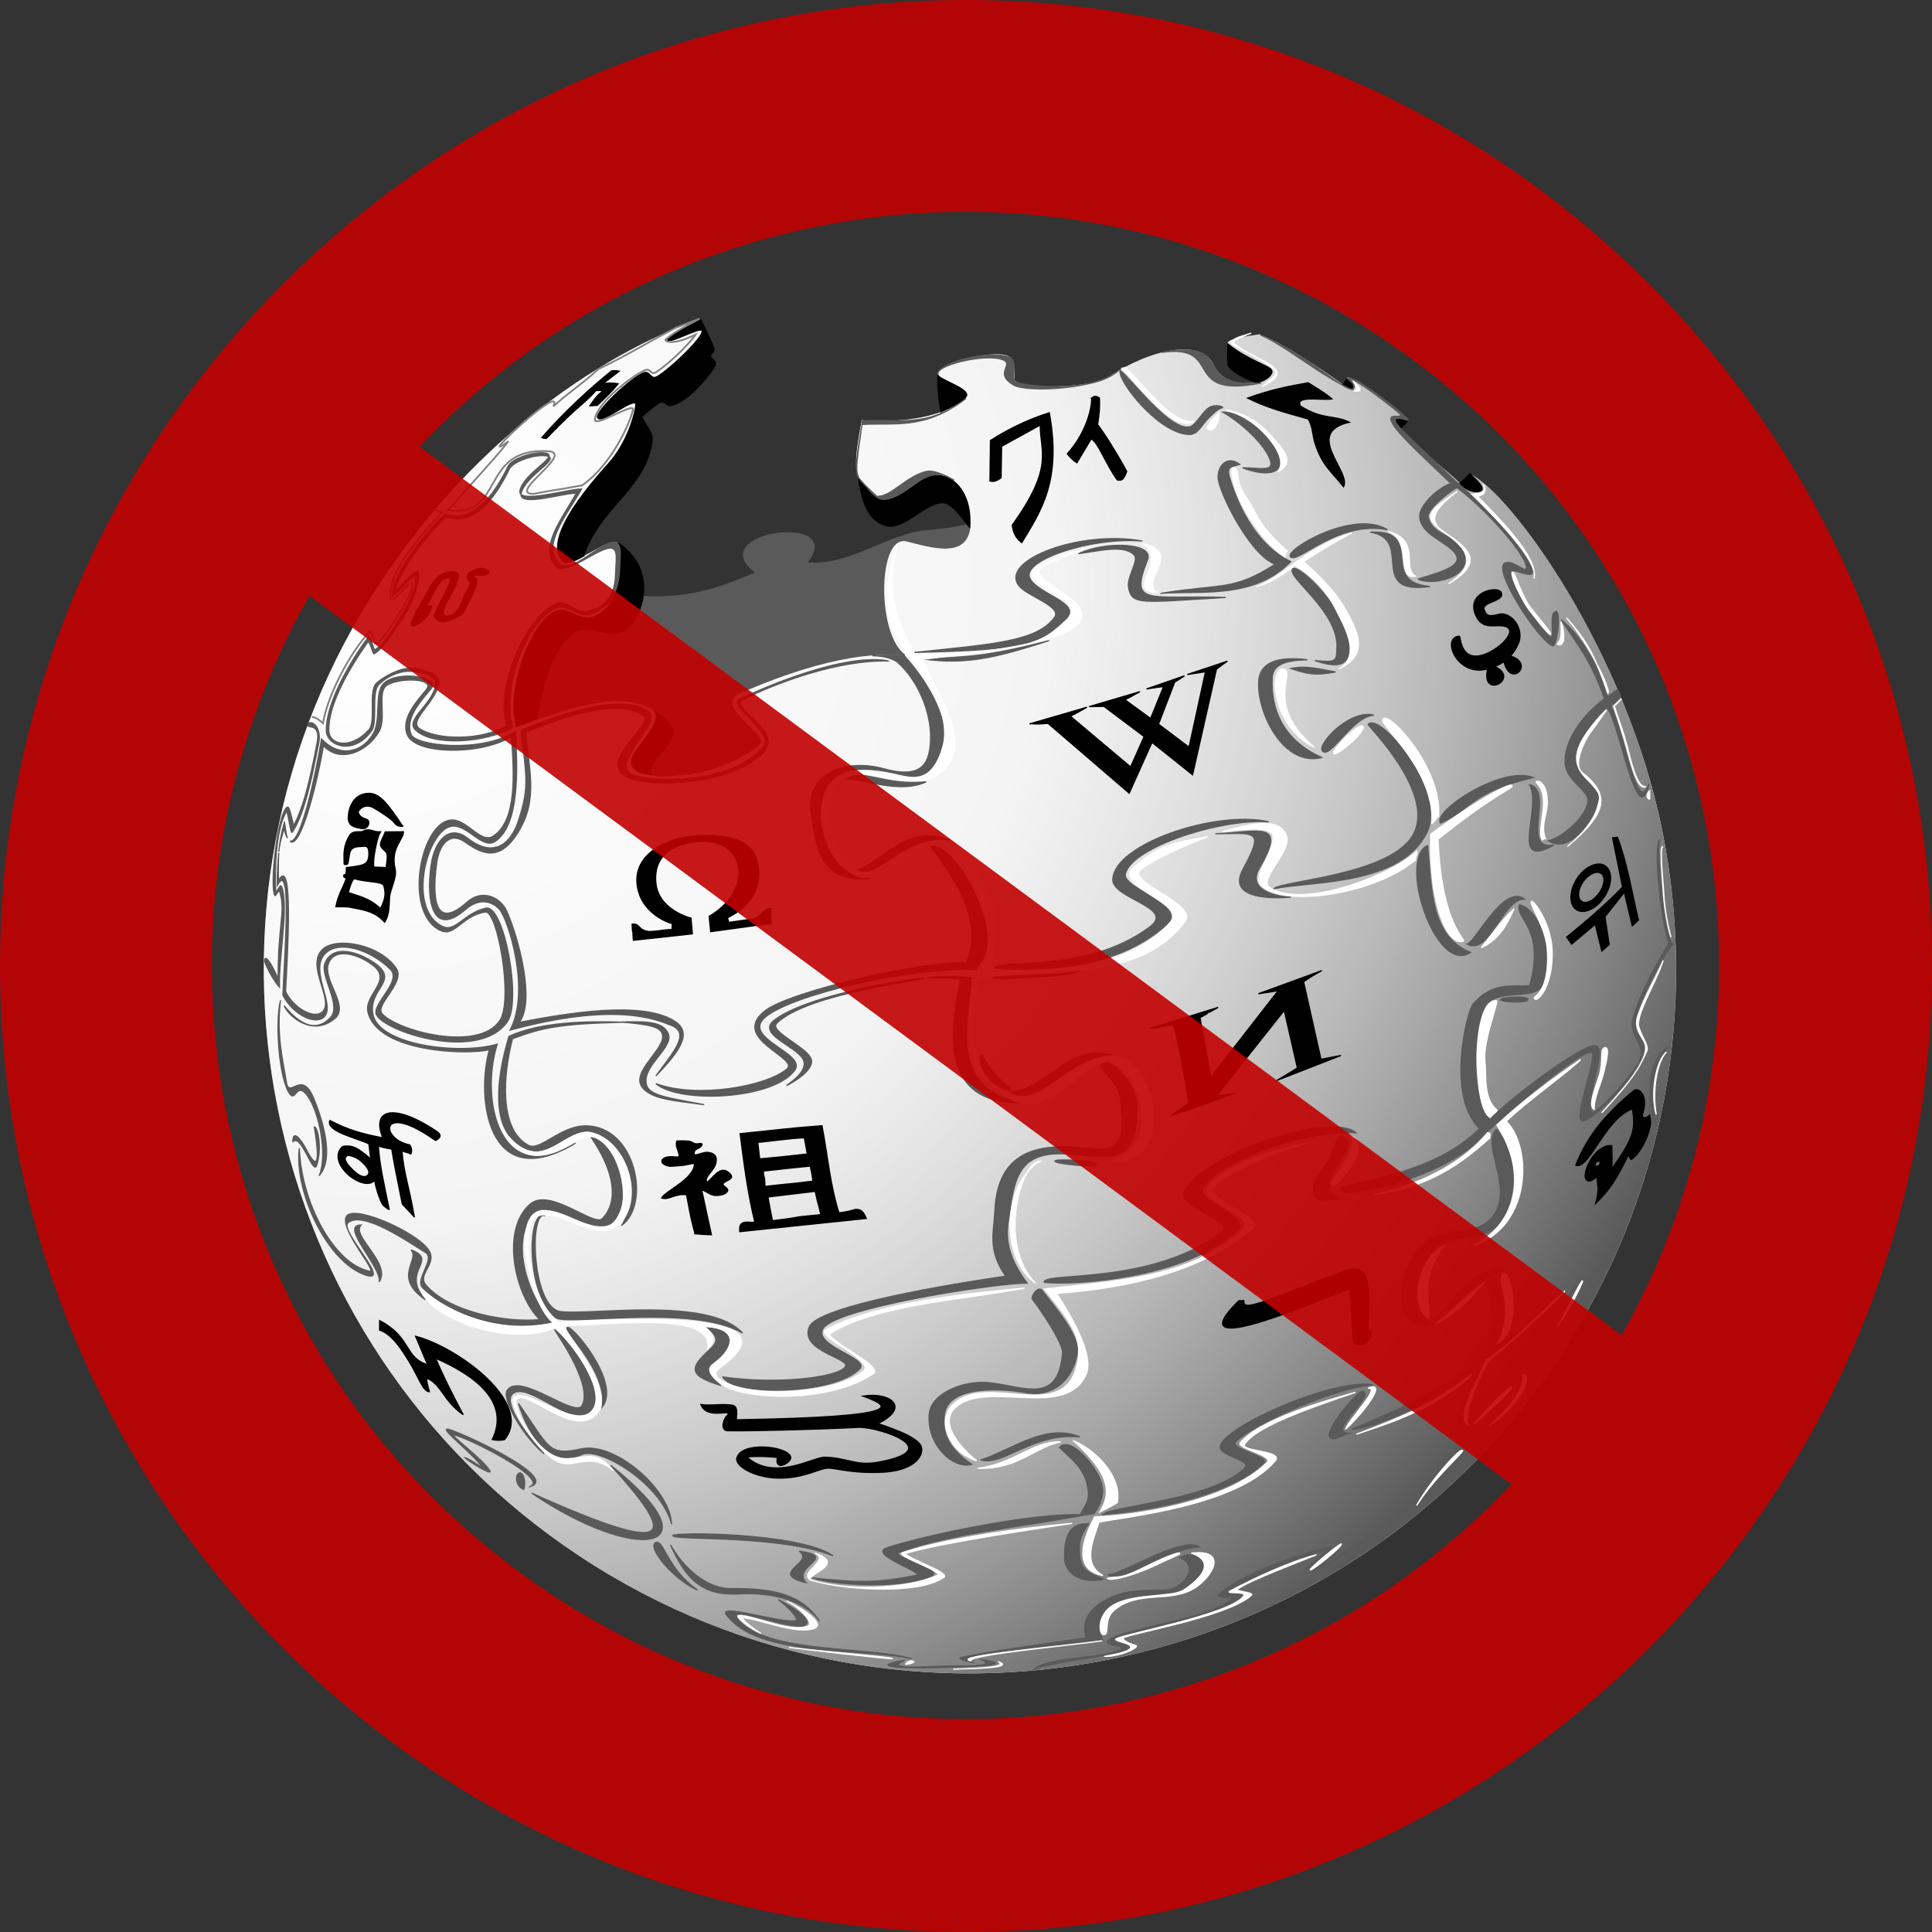 <?xml version="1.0" encoding="UTF-8" standalone="no"?>
<!-- Created with Inkscape (http://www.inkscape.org/) -->

<svg
   version="1.2"
   width="285"
   height="285"
   sodipodi:docname="Not Wikipedia.svg"
   inkscape:version="1.3.2 (091e20ef0f, 2023-11-25, custom)"
   id="svg1"
   xmlns:inkscape="http://www.inkscape.org/namespaces/inkscape"
   xmlns:sodipodi="http://sodipodi.sourceforge.net/DTD/sodipodi-0.dtd"
   xmlns:xlink="http://www.w3.org/1999/xlink"
   xmlns="http://www.w3.org/2000/svg"
   xmlns:svg="http://www.w3.org/2000/svg"
   xmlns:rdf="http://www.w3.org/1999/02/22-rdf-syntax-ns#"
   xmlns:cc="http://creativecommons.org/ns#"
   xmlns:dc="http://purl.org/dc/elements/1.1/">
  <rect width="100%" height="100%" fill="#333333" stroke="none"/>
  <sodipodi:namedview
     id="namedview1"
     pagecolor="#ffffff"
     bordercolor="#000000"
     borderopacity="0.25"
     inkscape:showpageshadow="2"
     inkscape:pageopacity="0.0"
     inkscape:pagecheckerboard="0"
     inkscape:deskcolor="#d1d1d1"
     inkscape:zoom="2"
     inkscape:cx="155"
     inkscape:cy="164.25"
     inkscape:window-width="1600"
     inkscape:window-height="831"
     inkscape:window-x="0"
     inkscape:window-y="0"
     inkscape:window-maximized="1"
     inkscape:current-layer="svg1" />
  <defs
     id="defs1990">
    <linearGradient
       id="linearGradient3414">
      <stop
         id="stop3416"
         style="stop-color:#c8c8c8;stop-opacity:1"
         offset="0" />
      <stop
         id="stop3418"
         style="stop-color:#5a5a5a;stop-opacity:1"
         offset="1" />
    </linearGradient>
    <linearGradient
       id="linearGradient22714">
      <stop
         id="stop3358"
         style="stop-color:#ffffff;stop-opacity:1"
         offset="0" />
      <stop
         id="stop3422"
         style="stop-color:#ffffff;stop-opacity:1"
         offset="0.235" />
      <stop
         id="stop2552"
         style="stop-color:#eaeaea;stop-opacity:1"
         offset="0.332" />
      <stop
         id="stop2548"
         style="stop-color:#c9c9c9;stop-opacity:1"
         offset="0.677" />
      <stop
         id="stop3360"
         style="stop-color:#c9c9c9;stop-opacity:1"
         offset="0.702" />
      <stop
         id="stop2550"
         style="stop-color:#919191;stop-opacity:1"
         offset="0.887" />
      <stop
         id="stop5321"
         style="stop-color:#636363;stop-opacity:1"
         offset="1" />
    </linearGradient>
    <radialGradient
       cx="24.558"
       cy="56.274"
       r="58.79"
       fx="24.558"
       fy="56.274"
       id="radialGradient2584"
       xlink:href="#linearGradient22714"
       gradientUnits="userSpaceOnUse"
       gradientTransform="matrix(-0.06,1.988,-2.025,-0.061,144.468,2)" />
    <radialGradient
       cx="74.607"
       cy="103.194"
       r="71.078"
       fx="74.607"
       fy="103.194"
       id="radialGradient2586"
       xlink:href="#linearGradient3414"
       gradientUnits="userSpaceOnUse"
       gradientTransform="matrix(-0.013,1.362,-1.191,-0.012,193.055,-45.325)" />
    <radialGradient
       cx="24.558"
       cy="56.274"
       r="58.79"
       fx="24.558"
       fy="56.274"
       id="radialGradient2526"
       xlink:href="#linearGradient22714"
       gradientUnits="userSpaceOnUse"
       gradientTransform="matrix(-0.06,1.988,-2.025,-0.061,144.468,2)" />
    <radialGradient
       cx="74.607"
       cy="103.194"
       r="71.078"
       fx="74.607"
       fy="103.194"
       id="radialGradient2528"
       xlink:href="#linearGradient3414"
       gradientUnits="userSpaceOnUse"
       gradientTransform="matrix(-0.013,1.362,-1.191,-0.012,193.055,-45.325)" />
    <radialGradient
       cx="24.558"
       cy="56.274"
       r="58.79"
       fx="24.558"
       fy="56.274"
       id="radialGradient2569"
       xlink:href="#linearGradient22714"
       gradientUnits="userSpaceOnUse"
       gradientTransform="matrix(-0.051,1.704,-1.736,-0.052,83.394,3.952)" />
    <radialGradient
       cx="24.558"
       cy="56.274"
       r="58.79"
       fx="24.558"
       fy="56.274"
       id="radialGradient2614"
       xlink:href="#linearGradient22714"
       gradientUnits="userSpaceOnUse"
       gradientTransform="matrix(-0.051,1.704,-1.736,-0.052,83.394,3.952)" />
    <radialGradient
       cx="74.607"
       cy="103.194"
       r="71.078"
       fx="74.607"
       fy="103.194"
       id="radialGradient2745"
       xlink:href="#linearGradient3414"
       gradientUnits="userSpaceOnUse"
       gradientTransform="matrix(-0.011,1.168,-1.021,-0.01,172.247,-42.197)" />
    <radialGradient
       cx="28.507"
       cy="53.2"
       r="58.79"
       fx="28.507"
       fy="53.2"
       id="radialGradient2741"
       xlink:href="#linearGradient22714"
       gradientUnits="userSpaceOnUse"
       gradientTransform="matrix(-0.021,1.881,-2.083,-0.024,141.643,-8.032)" />
    <linearGradient
       id="linearGradient2725">
      <stop
         id="stop2727"
         style="stop-color:#ffffff;stop-opacity:1"
         offset="0" />
      <stop
         id="stop2729"
         style="stop-color:#ffffff;stop-opacity:1"
         offset="0.235" />
      <stop
         id="stop2731"
         style="stop-color:#eaeaea;stop-opacity:1"
         offset="0.332" />
      <stop
         id="stop2733"
         style="stop-color:#c9c9c9;stop-opacity:1"
         offset="0.677" />
      <stop
         id="stop2735"
         style="stop-color:#c9c9c9;stop-opacity:1"
         offset="0.702" />
      <stop
         id="stop2737"
         style="stop-color:#919191;stop-opacity:1"
         offset="0.887" />
      <stop
         id="stop2739"
         style="stop-color:#636363;stop-opacity:1"
         offset="1" />
    </linearGradient>
    <linearGradient
       id="linearGradient2719">
      <stop
         id="stop2721"
         style="stop-color:#c8c8c8;stop-opacity:1"
         offset="0" />
      <stop
         id="stop2723"
         style="stop-color:#5a5a5a;stop-opacity:1"
         offset="1" />
    </linearGradient>
    <linearGradient
       x1="72.232"
       y1="114.436"
       x2="68.942"
       y2="114.436"
       id="linearGradient2540"
       xlink:href="#linearGradient6083"
       gradientUnits="userSpaceOnUse" />
    <radialGradient
       cx="27.174"
       cy="63.524"
       r="58.79"
       fx="27.174"
       fy="63.524"
       id="radialGradient2538"
       xlink:href="#linearGradient22714-7"
       gradientUnits="userSpaceOnUse"
       gradientTransform="matrix(-0.045,1.682,-1.656,-0.044,141.892,7.444)" />
    <radialGradient
       cx="27.174"
       cy="63.524"
       r="58.79"
       fx="27.174"
       fy="63.524"
       id="radialGradient22720"
       xlink:href="#linearGradient22714-7"
       gradientUnits="userSpaceOnUse"
       gradientTransform="matrix(-0.045,1.682,-1.656,-0.044,141.892,7.444)" />
    <linearGradient
       x1="72.232"
       y1="114.436"
       x2="68.942"
       y2="114.436"
       id="linearGradient6089"
       xlink:href="#linearGradient6083"
       gradientUnits="userSpaceOnUse" />
    <linearGradient
       id="linearGradient6083">
      <stop
         id="stop6085"
         style="stop-color:#5a5a5a;stop-opacity:1"
         offset="0" />
      <stop
         id="stop6087"
         style="stop-color:#5a5a5a;stop-opacity:0"
         offset="1" />
    </linearGradient>
    <linearGradient
       id="linearGradient22714-7">
      <stop
         id="stop23697"
         style="stop-color:#d8d8d8;stop-opacity:0.247"
         offset="0" />
      <stop
         id="stop5321-5"
         style="stop-color:#1e1e1e;stop-opacity:0.694"
         offset="1" />
      <stop
         id="stop22718"
         style="stop-color:#5a5a5a;stop-opacity:0.887"
         offset="1" />
    </linearGradient>
    <linearGradient
       x1="72.232"
       y1="114.436"
       x2="68.942"
       y2="114.436"
       id="linearGradient3693"
       xlink:href="#linearGradient6083-2"
       gradientUnits="userSpaceOnUse" />
    <linearGradient
       x1="72.232"
       y1="114.436"
       x2="68.942"
       y2="114.436"
       id="linearGradient3635"
       xlink:href="#linearGradient6083-2"
       gradientUnits="userSpaceOnUse" />
    <radialGradient
       cx="18.846"
       cy="69.541"
       r="58.79"
       fx="18.846"
       fy="69.541"
       id="radialGradient22720-3"
       xlink:href="#linearGradient22714-5"
       gradientUnits="userSpaceOnUse"
       gradientTransform="matrix(0.289,1.867,-2.004,0.31,147.529,-21.654)" />
    <linearGradient
       x1="72.232"
       y1="114.436"
       x2="68.942"
       y2="114.436"
       id="linearGradient6089-7"
       xlink:href="#linearGradient6083-2"
       gradientUnits="userSpaceOnUse" />
    <linearGradient
       id="linearGradient6083-2">
      <stop
         id="stop6085-8"
         style="stop-color:#5a5a5a;stop-opacity:1"
         offset="0" />
      <stop
         id="stop6087-9"
         style="stop-color:#5a5a5a;stop-opacity:0"
         offset="1" />
    </linearGradient>
    <linearGradient
       id="linearGradient22714-5">
      <stop
         id="stop23697-9"
         style="stop-color:#ffffff;stop-opacity:0.351"
         offset="0" />
      <stop
         id="stop2576"
         style="stop-color:#e2e2e2;stop-opacity:0.373"
         offset="0.464" />
      <stop
         id="stop22718-2"
         style="stop-color:#5a5a5a;stop-opacity:1"
         offset="1" />
    </linearGradient>
    <radialGradient
       cx="18.846"
       cy="69.541"
       r="58.79"
       fx="18.846"
       fy="69.541"
       id="radialGradient2557-6"
       xlink:href="#linearGradient22714-9"
       gradientUnits="userSpaceOnUse"
       gradientTransform="matrix(0.511,3.32,-3.55,0.551,293.342,-13.102)" />
    <linearGradient
       x1="72.232"
       y1="114.436"
       x2="68.942"
       y2="114.436"
       id="linearGradient3693-0"
       xlink:href="#linearGradient6083-4"
       gradientUnits="userSpaceOnUse" />
    <linearGradient
       x1="72.232"
       y1="114.436"
       x2="68.942"
       y2="114.436"
       id="linearGradient3635-1"
       xlink:href="#linearGradient6083-4"
       gradientUnits="userSpaceOnUse" />
    <radialGradient
       cx="18.846"
       cy="69.541"
       r="58.79"
       fx="18.846"
       fy="69.541"
       id="radialGradient22720-6"
       xlink:href="#linearGradient22714-9"
       gradientUnits="userSpaceOnUse"
       gradientTransform="matrix(0.289,1.867,-2.004,0.31,147.529,-21.654)" />
    <linearGradient
       x1="72.232"
       y1="114.436"
       x2="68.942"
       y2="114.436"
       id="linearGradient6089-3"
       xlink:href="#linearGradient6083-4"
       gradientUnits="userSpaceOnUse" />
    <linearGradient
       id="linearGradient6083-4">
      <stop
         id="stop6085-5"
         style="stop-color:#5a5a5a;stop-opacity:1"
         offset="0" />
      <stop
         id="stop6087-0"
         style="stop-color:#5a5a5a;stop-opacity:0"
         offset="1" />
    </linearGradient>
    <linearGradient
       id="linearGradient22714-9">
      <stop
         id="stop23697-4"
         style="stop-color:#ffffff;stop-opacity:0.351"
         offset="0" />
      <stop
         id="stop2576-7"
         style="stop-color:#e2e2e2;stop-opacity:0.373"
         offset="0.464" />
      <stop
         id="stop22718-8"
         style="stop-color:#5a5a5a;stop-opacity:1"
         offset="1" />
    </linearGradient>
  </defs>
  <path
     d="M 101.671,43.371 C 62.492,59.351 34.941,97.185 34.941,141.875 c 0,59.032 48.185,106.931 107.559,106.931 59.374,0 107.559,-47.899 107.559,-106.931 0,-28.014 -10.879,-53.469 -28.629,-72.542 -1.226,1.263 -3.277,1.108 -6.159,-1.996 -2.159,-2.326 -10.403,-9.117 -6.673,-8.155 3.038,0.783 -7.309,-7.273 -8.08,-6.304 -0.826,1.038 -0.231,0.333 -0.825,1.047 -5.377,-3.47 -11.624,-8.868 -15.276,-7.289 -2.681,1.159 -2.514,0.402 -2.208,1.621 0.306,1.22 1.802,4.169 4.022,5.311 -0.046,0.004 -0.162,0.382 -3.323,-0.101 -3.725,-0.569 -2.165,-4.768 -6.534,-4.707 -2.508,0.035 -5.281,-0.115 -7.24,1.183 -6.243,4.136 -10.8,3.853 -17.174,4.087 -4.87,0.179 -0.037,-3.806 -4.327,-4.429 -1.903,-0.278 -6.003,0.051 -7.973,1.209 -1.55,0.91 -2.176,0.06 -1.209,7.331 -4.612,2.054 -10.547,0.642 -11.691,1.669 -0.975,0.874 -2.156,9.531 1.068,13.889 4.089,5.525 8.13,-3.713 11.992,-1.456 1.161,0.679 2.862,2.777 2.395,3.137 -2.052,1.585 -3.405,-0.1 -8.555,1.141 -2.147,0.517 -9.466,4.696 -15.554,4.387 0.227,-0.336 0.642,-0.229 1.099,-1.733 0.727,-2.394 -3.912,-4.944 -10.636,0.041 -0.513,0.38 0.994,2.098 1.713,3.181 -2.65,0.691 -7.052,3.977 -17.067,3.538 0.603,-4.392 -3.568,-8.399 -4.62,-8.306 -1.476,0.131 -3.018,1.654 -4.672,2.459 2.002,-3.6 2.344,-4.598 3.521,-5.954 3.681,-4.239 5.812,-6.235 7.216,-11.671 0.14,-0.541 0.783,-0.251 -1.65,-3.548 4.605,-4.234 2.91,-1.27 4.866,-1.897 1.95,-0.624 6.069,-6.115 5.252,-7.719 -1.072,-2.104 0.173,-2.427 -1.456,-5.925 z"
     style="fill:none;stroke:none;stroke-width:1.752"
     id="path1" />
  <flowRoot
     xml:space="preserve"
     id="flowRoot1"><flowRegion
       id="flowRegion1"><rect
         width="100.51"
         height="79.297"
         x="228.8"
         y="362.428"
         id="rect1" /></flowRegion><flowPara
       id="flowPara1" /></flowRoot>
  <path
     d="M 101.672,43.371 C 62.492,59.413 34.941,97.392 34.941,142.254 c 0,59.259 48.185,107.342 107.559,107.342 59.374,0 107.559,-48.083 107.559,-107.342 0,-28.122 -10.879,-53.675 -28.629,-72.821 -1.226,1.268 -3.277,1.113 -6.159,-2.004 -2.159,-2.335 -10.403,-9.152 -6.673,-8.187 3.038,0.786 -7.309,-7.301 -8.08,-6.328 -0.826,1.042 -0.231,0.334 -0.825,1.051 -5.377,-3.483 -11.624,-8.902 -15.276,-7.317 -2.681,1.164 -2.514,0.403 -2.208,1.628 0.306,1.224 1.802,4.185 4.022,5.332 -0.046,0.004 -0.162,0.383 -3.323,-0.101 -3.725,-0.571 -2.165,-4.786 -6.534,-4.725 -2.508,0.035 -5.281,-0.115 -7.24,1.187 -6.243,4.152 -10.8,3.868 -17.174,4.103 -4.87,0.179 -0.037,-3.821 -4.327,-4.446 -1.903,-0.279 -6.003,0.052 -7.973,1.214 -1.55,0.914 -2.176,0.061 -1.209,7.359 -4.612,2.062 -10.547,0.645 -11.691,1.675 -0.975,0.878 -2.156,9.568 1.068,13.942 4.089,5.547 8.13,-3.727 11.992,-1.462 1.161,0.681 2.862,2.787 2.395,3.149 -2.052,1.591 -3.405,-0.1 -8.555,1.145 -2.147,0.519 -9.466,4.714 -15.554,4.404 0.227,-0.337 0.642,-0.229 1.099,-1.74 0.727,-2.403 -3.912,-4.963 -10.636,0.041 -0.513,0.381 0.994,2.106 1.713,3.193 -2.65,0.694 -7.052,3.993 -17.067,3.552 0.603,-4.409 -3.568,-8.431 -4.62,-8.337 -1.476,0.131 -3.018,1.66 -4.672,2.468 2.002,-3.614 2.344,-4.616 3.521,-5.977 3.681,-4.255 5.812,-6.259 7.216,-11.716 0.14,-0.543 0.783,-0.252 -1.65,-3.562 4.605,-4.25 2.91,-1.275 4.866,-1.904 1.95,-0.627 6.069,-6.139 5.252,-7.748 -1.072,-2.112 0.173,-2.436 -1.456,-5.947 z"
     style="fill:none;stroke:none;stroke-width:1.828"
     id="path2" />
  <path
     d="m 96.885,114.405 c -1.255,-0.065 -3.386,-0.107 -3.655,-2.39 -0.135,-1.147 4.555,-5.374 3.378,-7.059 -0.293,-0.42 -1.146,-0.873 -3.156,-1.445 -2.4,-0.532 -6.697,-0.184 -14.12,2.501 -0.334,0.121 0.1,-0.041 -0.166,0.056 -0.288,0.102 -0.14,0.041 -0.332,0.111 0.229,-0.077 -0.334,0.142 -1.329,0.5 -0.081,0.039 -0.138,0.073 -1.329,0.445 -1.63,-5.887 2.764,-16.75 6.479,-17.12 1.512,-0.151 3.202,1.966 5.371,0.778 3.907,-2.139 4.306,-5.411 3.765,-9.449 -0.412,-3.074 -3.577,-0.167 -5.703,0.667 -2.31,0.906 -2.358,1.45 -2.99,0.834 -1.926,-1.876 -0.858,-6.123 6.7,-14.508 2.653,-2.943 3.848,-7.133 3.987,-8.56 0.16,-1.643 -5.115,2.961 -5.648,1.834 -0.371,-0.785 4.23,-5.277 6.589,-6.503 1.095,-0.569 1.101,0.645 1.883,0.556 1.019,-0.116 7.396,-5.958 6.977,-6.893 -0.274,-0.612 -4.879,2.057 -5.094,1.39 -0.116,-0.361 4.762,-2.835 4.762,-2.835 0,0 -0.026,-0.125 0,-0.222 -1.919,0.691 -27.16,8.785 -47.011,38.631 -31.766,47.761 -18.631,112.194 29.292,143.853 47.922,31.659 112.589,18.579 144.355,-29.182 15.883,-23.881 20.566,-51.978 15.283,-78.041 -5.283,-26.063 -22.107,-49.461 -28.35,-52.472 1.248,1.225 2.069,1.998 1.717,2.446 -0.205,0.26 -1.73,0.553 -3.156,-1.001 -1.426,-1.554 -8.109,-6.759 -8.915,-7.949 -0.806,-1.19 -0.653,-1.594 -0.221,-1.668 0.431,-0.074 1.145,0.173 1.44,0.334 0.295,0.16 -6.526,-5.315 -6.977,-5.614 -0.451,-0.299 -1.698,-0.807 -1.938,-0.723 -0.419,0.148 1.087,1.19 0.831,1.445 -0.235,0.233 -0.936,0.102 -1.495,-0.389 -0.28,-0.245 -7.735,-5.69 -12.293,-7.448 -2.698,0.407 -4.419,0.667 -4.707,1.223 -0.411,0.795 6.077,3.416 6.423,4.058 0.363,0.673 -1.022,1.657 -2.326,1.834 -4.078,0.555 -5.659,-1.433 -6.146,-2.557 -1.714,-3.949 -9.078,-2.499 -15.56,1.723 -2.798,1.823 -13.739,1.803 -13.843,0.389 -0.199,-2.716 0.806,-4.507 -5.814,-3.391 -4.655,0.785 -5.899,2.442 -5.482,2.779 0.777,0.626 3.955,1.749 4.208,2.779 0.172,0.701 -3.988,4.626 -15.449,3.835 -1.14,6.108 -1.092,7.461 0.055,9.338 1.147,1.877 2.987,2.602 4.042,2.335 2.433,-0.617 4.839,-3.521 6.645,-3.557 3.16,-0.065 5.303,2.987 5.15,7.115 0.016,-0.006 0.04,0.006 0.055,0 -0.004,0.145 -0.044,0.255 -0.055,0.389 -0.005,0.057 0.006,0.112 0,0.167 -0.505,4.564 -5.732,2.865 -9.247,2.001 -4.474,-1.099 -4.505,13.954 -0.277,16.842 -8.27,-0.882 -18.737,3.067 -24.253,5.503 -4.55,2.009 4.301,6.231 2.769,7.671 -1.798,1.689 -5.541,3.296 -8.417,4.002 -1.62,0.397 -5.494,0.674 -6.7,0.611 z"
     style="fill:#ffffff;fill-opacity:1;fill-rule:nonzero;stroke:none;stroke-width:1.219"
     id="path3" />
  <path
     d="m 96.886,114.405 c -1.255,-0.065 -3.386,-0.107 -3.655,-2.39 -0.135,-1.148 4.555,-5.374 3.378,-7.059 -0.293,-0.42 -1.146,-0.873 -3.156,-1.445 -2.4,-0.532 -6.697,-0.184 -14.12,2.501 -0.334,0.121 0.1,-0.041 -0.166,0.056 -0.288,0.102 -0.14,0.041 -0.332,0.111 0.229,-0.077 -0.334,0.142 -1.329,0.5 -0.081,0.039 -0.138,0.073 -1.329,0.445 -1.63,-5.887 2.764,-16.75 6.479,-17.12 1.512,-0.151 3.202,1.966 5.371,0.778 3.907,-2.139 4.306,-5.411 3.765,-9.449 -0.412,-3.074 -3.577,-0.167 -5.703,0.667 -2.31,0.906 -2.358,1.45 -2.99,0.834 -1.926,-1.876 -0.858,-6.123 6.7,-14.508 2.653,-2.943 3.848,-7.133 3.987,-8.56 0.16,-1.643 -5.115,2.961 -5.648,1.834 -0.371,-0.785 4.23,-5.277 6.589,-6.503 1.095,-0.569 1.101,0.645 1.883,0.556 1.019,-0.116 7.396,-5.958 6.977,-6.892 -0.274,-0.612 -4.879,2.057 -5.094,1.39 -0.116,-0.361 4.762,-2.835 4.762,-2.835 0,0 -0.026,-0.125 0,-0.222 -1.919,0.691 -27.16,8.785 -47.011,38.631 C 24.477,133.485 37.612,197.918 85.535,229.577 c 47.922,31.659 112.589,18.579 144.355,-29.182 15.883,-23.881 20.566,-51.978 15.283,-78.041 -5.283,-26.063 -22.107,-49.461 -28.35,-52.472 1.248,1.225 2.069,1.998 1.717,2.446 -0.205,0.26 -1.73,0.553 -3.156,-1.001 -1.426,-1.554 -8.109,-6.759 -8.915,-7.949 -0.806,-1.19 -0.653,-1.594 -0.221,-1.668 0.431,-0.074 1.145,0.173 1.44,0.334 0.295,0.16 -6.526,-5.315 -6.977,-5.614 -0.451,-0.299 -1.698,-0.807 -1.938,-0.723 -0.419,0.148 1.087,1.19 0.831,1.445 -0.235,0.233 -0.936,0.102 -1.495,-0.389 -0.28,-0.245 -7.735,-5.69 -12.293,-7.448 -2.698,0.407 -4.419,0.667 -4.707,1.223 -0.411,0.795 6.077,3.416 6.423,4.058 0.363,0.673 -1.022,1.657 -2.326,1.834 -4.078,0.555 -5.658,-1.433 -6.146,-2.557 -1.714,-3.949 -9.078,-2.499 -15.56,1.723 -2.798,1.823 -13.739,1.803 -13.843,0.389 -0.199,-2.716 0.806,-4.507 -5.814,-3.391 -4.655,0.785 -5.899,2.442 -5.482,2.779 0.777,0.626 3.955,1.749 4.208,2.779 0.172,0.701 -3.988,4.626 -15.449,3.835 -1.14,6.108 -1.092,7.461 0.055,9.338 1.147,1.877 2.987,2.602 4.042,2.335 2.433,-0.617 4.839,-3.521 6.645,-3.557 3.16,-0.065 5.303,2.987 5.15,7.115 0.016,-0.006 0.04,0.006 0.055,0 -0.004,0.145 -0.044,0.255 -0.055,0.389 -0.005,0.057 0.006,0.112 0,0.167 -0.505,4.564 -5.732,2.865 -9.247,2.001 -4.474,-1.099 -4.505,13.954 -0.277,16.842 -8.27,-0.882 -18.737,3.067 -24.253,5.503 -4.55,2.009 4.301,6.231 2.769,7.671 -1.798,1.689 -5.541,3.296 -8.417,4.002 -1.62,0.397 -5.494,0.674 -6.7,0.611 z"
     style="fill:url(#radialGradient2557-6);fill-opacity:1;fill-rule:nonzero;stroke:none;stroke-width:1.219"
     id="path4" />
  <path
     d="m 94.953,88 c 7.457,0.374 12.008,-1.613 16.611,-3.515 -8.225,-5.985 13.573,-8.9 7.425,-1.454 5.661,0.485 10.144,-2.926 15.487,-4.361 2.141,-0.575 6.441,-0.548 8.606,-1.443 -0.114,5.292 -5.672,3.459 -9.33,2.56 -4.474,-1.099 -4.52,13.95 -0.292,16.838 -8.27,-0.882 -18.682,3.086 -24.198,5.522 -4.55,2.009 4.256,6.198 2.723,7.638 -1.798,1.689 -5.546,3.325 -8.421,4.031 -1.62,0.397 -5.481,0.723 -6.683,0.587 -1.203,-0.136 -1.127,-0.992 1.044,-3.609 1.565,-1.886 2.363,-3.331 -0.13,-5.218 -1.979,-1.498 -3.025,-1.752 -4.323,-2.04 -2.4,-0.532 -6.713,-0.19 -14.136,2.495 1.289,-8.025 3.261,-10.397 4.712,-12.129 1.365,-1.629 3.363,-0.659 6.041,-0.304 2.81,0.372 4.435,-2.956 4.863,-5.598 z"
     style="fill:#5a5a5a;fill-opacity:1;fill-rule:evenodd;stroke:#5a5a5a;stroke-width:0.178;stroke-linecap:butt;stroke-linejoin:miter;stroke-miterlimit:4;stroke-dasharray:none;stroke-opacity:1"
     id="path5" />
  <g
     transform="matrix(1.772,0,0,1.779,31.935,25.414)"
     id="depth">
    <path
       d="m 60.313,19.861 c -0.211,-0.986 -0.313,-2.643 -0.251,-3.014 0.333,0.453 2.246,0.979 2.389,1.558 0.097,0.394 -1.287,1.056 -2.138,1.457 z"
       style="fill:#000000;fill-opacity:1;fill-rule:evenodd;stroke:#000000;stroke-width:0.1;stroke-linecap:butt;stroke-linejoin:miter;stroke-miterlimit:4;stroke-dasharray:none;stroke-opacity:1"
       id="path6" />
    <path
       d="m 26.641,45.338 c 0.537,-2.913 1.26,-5.699 3.044,-7.201 0.924,-0.78 3.323,0.681 4.417,-0.223 1.383,-1.142 2.712,-4.881 -0.648,-7.171 -0.132,2.343 0.413,4.802 -1.791,6.005 -1.224,0.668 -2.19,-0.526 -3.044,-0.442 -2.096,0.208 -4.566,6.319 -3.647,9.629 1.394,-0.434 0.073,-0.033 1.668,-0.597 z"
       style="fill:#000000;fill-opacity:1;fill-rule:evenodd;stroke:#000000;stroke-width:0.1;stroke-linecap:butt;stroke-linejoin:miter;stroke-miterlimit:4;stroke-dasharray:none;stroke-opacity:1"
       id="path7" />
    <path
       d="m 30.548,31.826 c 1.397,-4.064 4.963,-5.465 5.666,-9.226 0.161,-0.86 0.027,-0.855 -0.832,-2.316 0,0 0.87,-0.801 1.427,-1.135 0.58,-0.348 0.57,0.349 1.151,0.164 1.233,-0.393 2.336,-1.637 3.196,-2.74 0.861,-1.103 -0.055,-0.956 -0.025,-1.331 0.03,-0.384 0.478,-0.204 0.191,-0.877 -0.287,-0.673 -1.02,-2.169 -1.02,-2.169 0,0 -2.811,1.498 -2.745,1.701 0.121,0.375 2.711,-1.109 2.866,-0.765 0.236,0.525 -3.353,3.818 -3.928,3.884 -0.441,0.05 -0.438,-0.658 -1.056,-0.338 -1.332,0.69 -3.917,3.222 -3.707,3.663 0.301,0.634 3.268,-1.939 3.178,-1.015 -0.079,0.802 -0.753,3.156 -2.251,4.81 -4.266,4.714 -4.871,7.091 -3.784,8.145 0.357,0.346 1.674,-0.455 1.674,-0.455 z"
       style="fill:#000000;fill-opacity:1;fill-rule:evenodd;stroke:#000000;stroke-width:0.1;stroke-linecap:butt;stroke-linejoin:miter;stroke-miterlimit:4;stroke-dasharray:none;stroke-opacity:1"
       id="path8" />
    <path
       d="m 94.134,17.129 c -0.212,0.28 -0.28,0.389 -0.351,0.495 0.354,0.276 0.723,0.36 0.855,0.229 0.145,-0.143 -0.38,-0.506 -0.504,-0.724 z"
       style="fill:#000000;fill-opacity:1;fill-rule:evenodd;stroke:#000000;stroke-width:0.1;stroke-linecap:butt;stroke-linejoin:miter;stroke-miterlimit:4;stroke-dasharray:none;stroke-opacity:1"
       id="path9" />
    <path
       d="m 84.189,14.231 c 0.019,0.576 -0.066,1.188 0.037,1.742 0.084,0.453 1.367,1.109 2.281,1.467 0.74,-0.057 1.524,-0.662 1.319,-1.041 -0.195,-0.361 -1.93,-0.798 -3.637,-2.168 z"
       style="fill:#000000;fill-opacity:1;fill-rule:evenodd;stroke:#000000;stroke-width:0.1;stroke-linecap:butt;stroke-linejoin:miter;stroke-miterlimit:4;stroke-dasharray:none;stroke-opacity:1"
       id="path10" />
    <path
       d="m 53.455,25.458 c 0.298,1.761 0.733,3.47 2.332,3.848 1.505,0.356 3.168,-1.913 4.654,-1.909 0.869,0.003 1.816,1.562 2.256,2.045 0.215,-2.48 -1.036,-4.351 -2.9,-4.313 -1.019,0.02 -2.407,1.656 -3.78,2.003 -1.191,0.301 -1.765,-0.897 -2.562,-1.675 z"
       style="fill:#000000;fill-opacity:1;fill-rule:evenodd;stroke:#000000;stroke-width:0.1;stroke-linecap:butt;stroke-linejoin:miter;stroke-miterlimit:4;stroke-dasharray:none;stroke-opacity:1"
       id="path11" />
    <path
       d="m 98.503,21.335 c 0.627,-0.708 0.099,-0.089 0.685,-0.745 -0.333,-0.18 -1.594,-0.593 -0.685,0.745 z"
       style="fill:#000000;fill-opacity:1;fill-rule:evenodd;stroke:#000000;stroke-width:0.1;stroke-linecap:butt;stroke-linejoin:miter;stroke-miterlimit:4;stroke-dasharray:none;stroke-opacity:1"
       id="path12" />
    <path
       d="m 104.353,24.992 c -0.832,0.823 -0.143,0.126 -0.841,0.81 0.805,0.874 1.681,0.71 1.797,0.564 0.199,-0.252 -0.251,-0.685 -0.955,-1.374 z"
       style="fill:#000000;fill-opacity:1;fill-rule:evenodd;stroke:#000000;stroke-width:0.1;stroke-linecap:butt;stroke-linejoin:miter;stroke-miterlimit:4;stroke-dasharray:none;stroke-opacity:1"
       id="path13" />
  </g>
  <g
     transform="matrix(1.772,0,0,1.779,31.935,25.414)"
     id="texts">
    <path
       d="m 67.731,45.726 4.729,-1.366 c -1.28,0.711 -0.144,0.083 -1.374,0.747 l 5.013,4.201 1.126,-2.516 -3.353,-2.509 c -1.024,0.014 -0.453,0.022 -1.228,0.023 l 4.239,-1.24 c -1.017,0.535 -0.014,0.027 -1.254,0.675 l 2.133,1.552 1.083,-2.648 c -1.111,0.129 -0.018,-0.004 -1.427,0.2 l 3.166,-1.094 c -0.679,0.445 -0.178,0.138 -0.816,0.525 l -1.348,3.487 2.543,1.907 1.37,-6.256 c -1.48,0.237 -0.376,0.047 -1.512,0.231 l 3.337,-1.106 c -0.763,0.522 -0.076,0.054 -0.911,0.657 l -1.99,8.765 -3.378,-2.688 -1.897,4.213 -6.758,-5.79 c -0.856,0.058 -0.764,0.061 -1.493,0.028 z"
       style="fill:#000000;fill-opacity:1;fill-rule:evenodd;stroke:#000000;stroke-width:0.1;stroke-linecap:butt;stroke-linejoin:miter;stroke-miterlimit:4;stroke-dasharray:none;stroke-opacity:1"
       id="path14" />
    <path
       d="m 34.707,63.683 4.908,-0.535 -0.114,-1.3 c 0,0 -2.714,-0.653 -2.925,-2.933 -0.145,-1.564 0.538,-3.066 3.348,-3.414 1.964,-0.243 3.484,0.748 3.565,2.378 0.121,2.472 -2.476,3.813 -2.476,3.813 l 0.129,1.275 5.03,-0.687 c -0.095,-0.882 0.005,0.062 -0.02,-1.225 -0.761,0.061 -0.741,0.689 -1.485,0.854 -1.672,0.259 -1.387,0.197 -2.036,0.292 -0.037,-0.374 -0.053,-0.059 -0.083,-0.39 1.968,-0.968 2.898,-2.525 2.512,-4.5 -0.437,-2.239 -3.058,-2.361 -4.91,-2.307 -2.199,0.065 -5.394,1.279 -5.139,3.992 0.182,1.937 1.783,2.966 2.944,3.314 -0.028,0.27 -0.028,0.053 -0.015,0.466 -1.761,0.15 -0.04,0.028 -1.844,0.186 -1.034,-0.058 -0.792,-0.707 -1.496,-0.612 0.083,1.428 0.024,0.103 0.106,1.332 z"
       style="fill:#000000;fill-opacity:1;fill-rule:evenodd;stroke:#000000;stroke-width:0.1;stroke-linecap:butt;stroke-linejoin:miter;stroke-miterlimit:4;stroke-dasharray:none;stroke-opacity:1"
       id="path15" />
    <path
       d="m 15.495,54.219 c -1.24,-1.871 -1.913,-2.722 -2.812,-2.718 -1.255,0.007 -1.674,1.164 -1.711,1.952 -0.037,0.785 0.555,0.855 1.082,0.961 0.61,0.122 0.796,-0.633 0.459,-0.75 -0.482,-0.167 -0.637,-0.309 -0.713,-0.595 -0.034,-0.127 0.513,-0.844 1.346,-0.331 0.467,0.287 1.384,0.819 1.718,1.264 0.223,0.298 0.632,0.215 0.632,0.215 z"
       style="fill:#000000;fill-opacity:1;fill-rule:evenodd;stroke:#000000;stroke-width:0.1;stroke-linecap:butt;stroke-linejoin:miter;stroke-miterlimit:4;stroke-dasharray:none;stroke-opacity:1"
       id="path16" />
    <path
       d="m 12.625,54.531 c -0.42,-0.009 -0.274,0.178 -0.812,0.156 -0.246,-0.01 -0.58,0.053 -0.719,0.281 -0.526,0.865 -0.494,1.441 -0.469,2.375 0.003,0.102 0.287,0.071 0.312,-0.031 0.207,-0.827 -0.027,-1.392 1.094,-1.406 0.301,-0.004 0.669,-0.184 0.656,0.594 -0.016,0.963 -0.411,0.969 -1.875,1.156 0.029,0.815 -0.215,0.553 -0.219,0.625 -0.024,0.511 0.535,-0.309 -0.156,1.156 -0.249,0.527 -0.373,0.858 -0.5,1.469 0.762,0.003 0.905,-0.019 1.156,0.031 1.014,0.204 2.089,0.307 2.906,1.25 0.326,-0.508 0.37,-1.06 0.406,-2 0.028,-0.729 0.634,-1.698 0.469,-2.406 -0.415,-1.777 0.706,-2.436 0.688,-3.094 -1.563,0.01 -0.23,-0.001 -1.512,0.012 -0.12,0.354 -0.445,0.859 -0.393,1.094 0.062,0.279 0.33,0.386 0.5,0.644 0.122,0.186 0.029,0.686 -0.031,1.219 -0.257,0 -0.477,-0.035 -1.031,-0.031 -0.024,-0.301 -0.028,-0.626 0.062,-1.156 0.09,-0.528 0.248,-1.368 0.5,-1.781 -0.554,0.027 -0.604,-0.147 -1.031,-0.156 z m -1.156,4.062 c 0.031,-0.013 0.059,-0.011 0.094,0 0.995,0.305 2.269,0.176 2.375,0.594 0.166,0.653 0.129,1.009 -0.281,1.875 -0.955,-0.909 -1.868,-1.04 -2.688,-1.344 0.124,-0.395 0.28,-1.034 0.5,-1.125 z"
       style="fill:#000000;fill-opacity:1;fill-rule:evenodd;stroke:#000000;stroke-width:0.1;stroke-linecap:butt;stroke-linejoin:miter;stroke-miterlimit:4;stroke-dasharray:none;stroke-opacity:1"
       id="path17" />
    <path
       d="m 50.406,79.062 c -3.212,0.237 -3.945,0.382 -6.812,0.656 0.297,2.326 0.623,4.928 1.219,7.312 -0.154,0.03 -0.039,0.066 -0.469,0.031 -0.956,-0.078 -0.771,0.542 -0.781,0.781 L 54.094,86.75 c -0.23,-0.554 -0.417,-0.718 -0.75,-0.75 -0.294,-0.028 -0.503,0.178 -1.531,0.281 -0.748,-2.394 -0.912,-4.635 -1.406,-7.219 z m -1.469,1 c 0.12,0.636 0.07,0.349 0.25,1.344 -2.561,0.289 -1.403,0.149 -3.969,0.406 -0.116,-1.005 -0.084,-0.777 -0.156,-1.375 0.865,-0.059 2.794,-0.354 3.875,-0.375 z m 0.5,2.344 c 0.076,0.515 0.085,0.236 0.219,1.25 -2.847,0.352 -0.695,0.066 -4,0.438 -0.021,-1.144 -0.123,-0.6 -0.125,-1.281 1.713,-0.165 1.296,-0.156 3.906,-0.406 z M 49.844,84.5 c 0.361,1.67 0.107,0.372 0.469,1.938 -3.035,0.276 -0.919,0.122 -4.031,0.5 -0.366,-1.856 -0.064,-0.308 -0.375,-1.969 3.651,-0.425 0.069,-0.022 3.938,-0.469 z"
       style="fill:#000000;fill-opacity:1;fill-rule:evenodd;stroke:#000000;stroke-width:0.1;stroke-linecap:butt;stroke-linejoin:miter;stroke-miterlimit:4;stroke-dasharray:none;stroke-opacity:1"
       id="path18" />
    <path
       d="m 39.84,88.018 c 0.282,0.027 0.942,0.08 1.364,0.08 -0.532,-2.357 -0.681,-3.18 -0.825,-3.733 0.49,0.165 0.74,0.509 1.297,0.478 0.27,-0.015 0.801,-0.093 0.882,-0.415 0.051,-0.204 -0.433,-0.35 -0.388,-0.531 0.054,-0.213 0.555,-0.291 0.696,-0.543 0.104,-0.186 -0.305,-0.489 -0.419,-0.541 -0.62,-0.279 -1.101,0.551 -1.615,0.951 -0.291,-0.386 0.513,-0.935 0.696,-1.462 0.318,-0.917 -0.375,-1.009 -0.67,-1.035 -0.203,-0.018 -0.664,0.144 -0.854,0.192 -0.324,0.081 -0.246,-0.126 -0.206,-0.286 0.04,-0.161 0.379,-0.239 0.496,-0.357 0.255,-0.255 0.113,-0.323 -0.163,-0.267 -0.413,0.085 -0.465,-0.162 -0.813,-0.206 -0.203,-0.025 -0.778,-0.022 -0.984,-0.022 -0.175,0.346 0.121,0.803 0.19,1.194 0.05,0.202 -0.353,0.134 -0.494,0.123 -0.698,-0.053 -0.918,0.186 -0.947,0.329 -0.059,0.297 0.503,0.47 0.782,0.453 1.35,-0.083 0.909,-0.078 1.919,-0.251 0.067,1.264 -2.376,2.274 -2.73,2.881 0.612,0.214 1.083,-0.387 2.077,-0.265 0.413,2.199 0.432,2.218 0.71,3.232 z"
       style="fill:#000000;fill-opacity:1;fill-rule:evenodd;stroke:#000000;stroke-width:0.1;stroke-linecap:butt;stroke-linejoin:miter;stroke-miterlimit:4;stroke-dasharray:none;stroke-opacity:1"
       id="path19" />
    <path
       d="m 77.791,70.975 5.598,-1.729 c -1.558,0.867 -0.006,0.018 -1.514,0.859 l 0.893,4.944 5.625,-7.198 c -0.781,0.144 0.016,0.004 -1.663,0.269 2.888,-1.051 2.757,-1.002 5.285,-1.923 -0.805,0.447 -0.852,0.477 -1.517,0.924 l 1.447,6.428 1.662,-0.314 -5.347,2.077 c 1.71,-1.037 0.033,-8.6e-4 1.724,-1.045 l -1.095,-4.769 -5.612,7.04 c 1.565,-0.192 -0.003,0.009 1.56,-0.202 -1.897,0.701 -3.566,1.3 -5.357,1.871 1.451,-1.043 0.007,0.003 1.473,-1.02 -0.321,-1.977 -0.799,-4.761 -1.259,-6.483 -0.566,-0.032 -1.279,0.302 -1.903,0.27 z"
       style="fill:#000000;fill-opacity:1;fill-rule:evenodd;stroke:#000000;stroke-width:0.1;stroke-linecap:butt;stroke-linejoin:miter;stroke-miterlimit:4;stroke-dasharray:none;stroke-opacity:1"
       id="path20" />
    <path
       d="m 85.106,93.568 c -4.945,4.857 5.017,0.641 9.238,-0.982 0.35,3.54 0.167,4.415 0.402,4.53 0.903,0.442 1.42,-0.449 1.383,-1.004 -0.156,-0.005 -0.116,0.029 -0.268,-0.067 -0.008,-2.849 0.533,-5.876 -1.918,-4.955 -7.217,2.713 -8.481,3.405 -8.421,2.473 -0.165,0.002 -0.285,0.014 -0.417,0.005 z"
       style="fill:#000000;fill-opacity:1;fill-rule:evenodd;stroke:#000000;stroke-width:0.1;stroke-linecap:butt;stroke-linejoin:miter;stroke-miterlimit:4;stroke-dasharray:none;stroke-opacity:1"
       id="path21" />
    <path
       d="m 116.629,55.145 c 0.847,2.249 1.193,4.57 1.746,6.862 l -0.514,0.477 -0.66,-2.789 -1.612,2.034 0.349,2.309 -0.609,0.537 -0.553,-2.215 -1.96,1.643 -0.421,-0.584 c 1.521,-1.239 3.046,-2.493 4.66,-4.146 l -0.831,-4.091 0.404,-0.037 z"
       style="fill:#000000;fill-opacity:1;fill-rule:evenodd;stroke:#000000;stroke-width:0.1;stroke-linecap:butt;stroke-linejoin:miter;stroke-miterlimit:4;stroke-dasharray:none;stroke-opacity:1"
       id="path22" />
    <path
       d="m 115,57.312 c -0.515,0.04 -1.12,0.368 -1.594,0.969 -0.758,0.961 -0.931,2.216 -0.375,2.781 0.556,0.565 1.617,0.242 2.375,-0.719 0.758,-0.961 0.931,-2.185 0.375,-2.75 C 115.573,57.382 115.309,57.288 115,57.312 Z m -0.25,0.812 c 0.247,-0.067 0.463,-0.019 0.594,0.156 0.262,0.351 0.054,1.101 -0.438,1.656 -0.491,0.555 -1.082,0.726 -1.344,0.375 -0.262,-0.351 -0.085,-1.101 0.406,-1.656 0.246,-0.278 0.534,-0.464 0.781,-0.531 z"
       style="fill:#000000;fill-opacity:1;fill-rule:nonzero;stroke:none"
       id="path23" />
    <path
       d="m 107.168,40.538 c 0.547,2.342 2.625,0.162 0.543,-0.428 m -1.892,1.076 c -0.592,2.59 2.791,0.802 0.583,-0.21 m -2.94,-2.51 c -1.539,0.085 -0.198,3.421 2.343,2.715 1.277,-0.355 2.062,-0.956 2.566,-2.083 0.555,-1.239 -0.608,-2.74 -1.656,-2.436 -0.884,0.257 -1.03,0.005 -1.17,-0.354 -0.284,-0.725 1.718,-0.681 1.413,-1.45 -0.243,-0.614 -3.004,-0.073 -2.12,1.897 0.621,1.382 1.85,0.565 2.603,0.967 0.874,0.466 -1.039,2.206 -2.38,2.38 -1.546,0.2 -1.481,-1.643 -1.599,-1.636 z"
       style="fill:#000000;fill-opacity:1;fill-rule:evenodd;stroke:#000000;stroke-width:0.1;stroke-linecap:butt;stroke-linejoin:miter;stroke-miterlimit:4;stroke-opacity:1"
       id="path24" />
    <path
       d="m 90.881,17.455 c -1.592,0.291 -2.948,0.518 -5.044,1.269 1.51,0.739 2.745,1.104 5.044,1.73 0.414,0.679 0.331,1.29 0.573,2.022 0.599,1.817 1.162,2.114 2.373,3.601 0.676,-1.247 -3.377,-4.456 0.482,-5.355 -1.291,-0.622 -2.189,-0.16 -4.07,-1.339 -0.503,-0.928 1.824,-0.44 2.624,-0.589 -0.499,-0.447 -1.45,-1.005 -1.981,-1.339 z"
       style="fill:#000000;fill-opacity:1;fill-rule:evenodd;stroke:#000000;stroke-width:0.1;stroke-linecap:butt;stroke-linejoin:miter;stroke-miterlimit:4;stroke-dasharray:none;stroke-opacity:1"
       id="path25" />
    <path
       d="m 64.389,25.591 0.044,-3.354 c 1.576,-0.994 3.205,-1.771 4.899,-2.295 1.024,5.643 -0.681,8.111 -2.295,10.768 -0.36,-0.314 -0.665,-0.566 -0.794,-1.456 3.563,-4.899 2.287,-6.14 2.339,-8.297 l -3.222,1.765 -0.044,2.604 c -0.309,0.239 -0.618,0.377 -0.927,0.265 z"
       style="fill:#000000;fill-opacity:1;fill-rule:evenodd;stroke:#000000;stroke-width:0.1;stroke-linecap:butt;stroke-linejoin:miter;stroke-miterlimit:4;stroke-dasharray:none;stroke-opacity:1"
       id="path26" />
    <path
       d="m 72.862,18.751 c -0.013,1.006 -0.52,2.907 -2.03,4.59 0.188,0.25 0.423,0.5 0.794,0.75 l 1.192,-1.986 c 0.57,0.262 1.225,2.116 2.162,3.398 0.374,0.086 0.538,0.028 0.794,-0.706 -0.918,-1.672 -1.856,-3.137 -2.427,-3.884 0.152,-0.814 0.188,-1.56 0.157,-2.199 -0.461,-0.312 -0.609,0.031 -0.643,0.036 z"
       style="fill:#000000;fill-opacity:1;fill-rule:evenodd;stroke:#000000;stroke-width:0.1;stroke-linecap:butt;stroke-linejoin:miter;stroke-miterlimit:4;stroke-dasharray:none;stroke-opacity:1"
       id="path27" />
    <path
       d="m 42.91,102.23 c 0.532,0.089 0.391,0.659 0.362,1.215 14.553,-0.241 12.823,-1.136 10.547,-1.965 2.345,-0.367 3.961,0.974 1.241,2.275 2.7,0.879 3.593,1.526 3.645,2.042 0.1,1.003 -1.126,1.886 -3.208,1.991 -2.654,0.132 -3.917,-0.354 -4.598,-0.337 -0.757,0.019 -1.992,0.874 -4.188,0.827 -1.906,-0.041 -3.586,-0.989 -3.386,-1.68 0.389,-1.347 3.984,-0.998 4.446,-0.155 0.229,0.417 -0.746,0.965 -0.982,0.724 -0.196,-0.201 -0.116,-0.357 -0.103,-0.595 -0.919,-0.126 -2.613,-0.115 -2.482,1e-5 2.277,1.983 5.506,-0.049 6.437,-0.026 1.896,0.047 2.579,0.754 4.446,0.414 5.735,-1.042 0.2,-2.869 -1.525,-2.895 -3.78,0.186 -8.99,0.322 -11.012,0.284 -0.618,-0.011 -0.368,-0.917 -0.078,-1.215 0.723,-0.742 -1.646,0.415 -2.146,-0.956 0.713,0.124 1.818,-0.077 2.585,0.052 z"
       style="fill:#000000;fill-opacity:1;fill-rule:evenodd;stroke:#000000;stroke-width:0.1;stroke-linecap:butt;stroke-linejoin:miter;stroke-miterlimit:4;stroke-dasharray:none;stroke-opacity:1"
       id="path28" />
    <path
       d="m 118.094,76.094 c -0.072,0.018 -0.119,0.068 -0.188,0.125 -2.029,1.673 -3.766,3.57 -4.75,6.125 1.119,0.401 2.421,-3.847 4.719,-4.688 0.253,1.617 0.19,2.34 -1.719,4.969 0.024,-0.779 0.038,-0.673 0,-1.906 -1.045,-0.172 -2.183,1.439 -2.219,2.5 0.036,0.51 0.431,0.603 0.969,0.062 0.071,0.715 0.232,1.09 -0.094,2.219 1.254,-1.222 1.709,-1.979 2.75,-4.062 0,0.138 0.153,0.478 0.25,0.406 0.722,-0.533 1.324,-1.741 1.531,-2.688 0.057,-0.258 0.072,-0.391 -0.031,-0.969 -0.252,0.252 -0.758,0.38 -0.562,-0.219 0.393,-1.202 -0.15,-2 -0.656,-1.875 z M 115,82 c 0.055,-0.02 0.087,-0.027 0.125,0 0.076,0.054 0.09,0.198 0,0.312 -0.09,0.114 -0.236,0.147 -0.312,0.094 -0.076,-0.054 -0.059,-0.198 0.031,-0.312 0.045,-0.057 0.102,-0.074 0.156,-0.094 z"
       style="fill:#000000;fill-opacity:1;fill-rule:evenodd;stroke:#000000;stroke-width:0.1;stroke-linecap:butt;stroke-linejoin:miter;stroke-miterlimit:4;stroke-dasharray:none;stroke-opacity:1"
       id="path29" />
    <path
       d="m 17.932,35.961 c -0.193,0.976 -1.314,1.692 -1.594,1.679 -0.525,-0.023 0.844,-2.115 1.366,-3.103 0.701,-1.327 1.481,-1.356 1.779,-1.409 0.232,-0.041 0.676,0.025 0.655,0.285 -0.093,1.105 -1.081,2.009 -1.252,3.046 -0.112,0.681 1.129,0.33 1.452,-0.598 0.407,-1.171 0.901,-1.673 0.754,-1.864 -0.61,-0.798 0.208,-0.947 0.598,-1.096 0.217,-0.083 0.587,-0.086 0.769,0.028 0.159,0.101 0.326,0.21 0.142,0.356 -0.322,0.256 -0.874,0.064 -1.181,0.128 -0.055,0.221 0.303,0.214 0.256,0.512 -0.1,0.63 -0.533,1.487 -0.74,1.864 -0.313,0.569 -0.352,0.762 -0.64,0.954 -0.265,0.175 -0.82,0.375 -1.082,0.47 -0.645,0.234 -1.139,-0.242 -1.067,-0.47 0.317,-1.002 1.621,-2.948 1.267,-3.088 -0.771,-0.306 -1.413,1.463 -1.936,2.306 0.291,-0.008 0.03,9.1e-5 0.455,0 z"
       style="fill:#000000;fill-opacity:1;fill-rule:evenodd;stroke:#000000;stroke-width:0.1;stroke-linecap:butt;stroke-linejoin:miter;stroke-miterlimit:4;stroke-dasharray:none;stroke-opacity:1"
       id="path30" />
    <path
       d="m 27.089,21.999 c 1.759,-2.043 4.137,-4.208 5.794,-5.524 0.168,-0.027 0.362,-0.036 0.646,0.015 l -1.361,1.042 c 0.423,-0.082 0.845,-0.068 1.268,0.005 -0.466,0.595 -1.11,1.191 -1.724,1.786 l -0.624,0.042 c 0.279,-0.423 0.567,-0.847 1.111,-1.27 h -0.595 c -1.302,1.408 -1.254,0.997 -4.149,3.98 -0.134,-0.013 -0.269,-0.025 -0.366,-0.076 z"
       style="fill:#000000;fill-opacity:1;fill-rule:evenodd;stroke:#000000;stroke-width:0.1;stroke-linecap:butt;stroke-linejoin:miter;stroke-miterlimit:4;stroke-dasharray:none;stroke-opacity:1"
       id="path31" />
    <path
       d="m 14.469,78 c -0.843,0.088 -1.137,0.796 -0.625,2.062 -1.732,-0.318 -2.947,-0.678 -4.406,-1.438 -0.342,0.899 2.091,1.401 3.25,1.938 0.064,0.43 0.102,0.881 0.156,1.312 -0.139,-0.182 -0.315,-0.326 -0.5,-0.469 -0.508,-0.392 -0.917,-0.657 -1.375,-0.656 -0.275,4.66e-4 -0.439,-0.031 -0.594,0.156 -0.503,0.608 -0.22,1.456 0.531,2.156 0.752,0.7 1.777,1.037 2.219,0.562 0.011,-0.011 0.022,-0.019 0.031,-0.031 0.15,0.694 0.332,1.388 0.688,2.031 0.094,0.094 0.552,0.459 0.531,0.375 -0.555,-2.746 -0.739,-3.403 -0.906,-5.25 0.205,0.051 0.5,0.153 1.125,0.25 0.283,1.679 0.084,0.596 0.875,4.562 0.379,0.39 0.628,0.66 1,1.062 -0.484,-2.772 -0.869,-3.527 -1.031,-5.5 0.278,0.161 0.503,0.153 0.75,0.281 -0.003,-0.015 0.161,-0.385 -0.094,-0.75 -2.547,-0.503 -2.477,-3.659 2.125,-0.375 0.023,0.016 0.75,-0.312 0.156,-0.719 C 16.722,78.43 15.312,77.912 14.469,78 Z m -3.438,3.531 c 0.258,0.019 0.685,0.193 0.969,0.438 0.459,0.395 0.917,0.925 0.562,1.219 -0.352,0.292 -0.919,-0.158 -1.344,-0.594 -0.424,-0.436 -0.663,-0.786 -0.375,-1.031 0.043,-0.037 0.102,-0.038 0.188,-0.031 z"
       style="fill:#000000;fill-opacity:1;fill-rule:nonzero;stroke:#000000;stroke-width:0.1;stroke-linecap:round;stroke-linejoin:round;stroke-miterlimit:4;stroke-dasharray:none;stroke-dashoffset:0;stroke-opacity:1"
       id="path32" />
    <path
       d="m 13.581,95.221 c 2.642,1.361 2.043,3.056 3.993,3.66 l -0.998,-2.359 c 3.398,0.843 9.887,5.502 7.411,8.56 -0.39,0.095 -0.718,0.065 -1.028,0 1.563,-3.221 -1.647,-5.404 -4.719,-6.745 0.629,1.472 1.428,3.056 2.299,4.688 -1.693,-1.19 -1.754,-2.44 -2.995,-3.025 -0.111,0.144 0.063,0.669 0.181,1.119 -0.535,-0.013 -0.879,-1.163 -1.595,-2.342 -0.716,-1.177 -1.509,-2.427 -2.549,-2.77 z"
       style="fill:#000000;fill-opacity:1;fill-rule:evenodd;stroke:#000000;stroke-width:0.1;stroke-linecap:butt;stroke-linejoin:miter;stroke-miterlimit:4;stroke-dasharray:none;stroke-opacity:1"
       id="path33" />
  </g>
  <path
     d="M 103.037,46.468 C 64.997,62.044 38.247,98.919 38.247,142.476 c 0,57.536 46.784,104.221 104.431,104.221 57.648,0 104.431,-46.685 104.431,-104.221 0,-27.304 -10.563,-52.114 -27.797,-70.704 -1.191,1.231 -3.181,1.08 -5.98,-1.945 -2.097,-2.267 -10.101,-8.886 -6.478,-7.949 2.95,0.763 -7.096,-7.088 -7.845,-6.144 -0.802,1.012 -0.224,0.324 -0.801,1.02 -5.221,-3.382 -11.286,-8.644 -14.832,-7.104 -2.603,1.13 -2.441,0.392 -2.144,1.58 0.297,1.189 1.75,4.063 3.905,5.177 -0.044,0.004 -0.157,0.372 -3.226,-0.098 -3.617,-0.555 -2.102,-4.647 -6.344,-4.588 -2.435,0.034 -5.128,-0.112 -7.03,1.153 -6.061,4.031 -10.486,3.755 -16.674,3.983 -4.728,0.174 -0.036,-3.71 -4.201,-4.317 -1.848,-0.271 -5.828,0.05 -7.741,1.178 -1.505,0.887 -2.113,0.059 -1.174,7.145 -4.477,2.002 -10.24,0.626 -11.351,1.627 -0.946,0.852 -2.093,9.29 1.037,13.537 3.97,5.385 7.894,-3.619 11.643,-1.419 1.127,0.661 2.778,2.706 2.326,3.057 -1.992,1.545 -3.306,-0.097 -8.306,1.112 -2.084,0.504 -9.191,4.577 -15.102,4.276 0.22,-0.328 0.623,-0.223 1.067,-1.69 0.706,-2.333 -3.799,-4.818 -10.327,0.04 -0.498,0.37 0.965,2.045 1.663,3.1 -2.573,0.674 -6.847,3.877 -16.571,3.449 0.585,-4.281 -3.464,-8.186 -4.486,-8.095 -1.434,0.127 -2.93,1.612 -4.536,2.396 1.944,-3.509 2.275,-4.482 3.419,-5.803 3.574,-4.131 5.643,-6.077 7.006,-11.376 0.136,-0.527 0.761,-0.245 -1.602,-3.458 4.471,-4.126 2.825,-1.238 4.725,-1.849 1.893,-0.609 5.892,-5.96 5.099,-7.523 -1.041,-2.051 0.168,-2.365 -1.414,-5.774 z"
     style="fill:none;stroke:none;stroke-width:1.219"
     id="path34" />
  <path
     d="m 96.613,104.964 c 2.292,1.534 2.943,2.428 2.585,3.438 -0.845,2.381 -4.321,4.972 -3.005,5.838 -1.64,0.005 -3.302,-0.668 -2.972,-2.238 0.33,-1.57 4.599,-5.36 3.392,-7.038 z"
     style="fill:#000000;fill-opacity:1;fill-rule:evenodd;stroke:#000000;stroke-width:0.178;stroke-linecap:butt;stroke-linejoin:miter;stroke-miterlimit:4;stroke-dasharray:none;stroke-opacity:1"
     id="path35" />
  <path
     d="m 78.671,72.857 c 2.756,-0.534 3.178,-0.519 7.214,-1.26 4.485,-3.175 7.115,-9.403 7.497,-11.151 0.271,-1.239 -5.846,2.77 -5.634,1.415 0.397,-2.533 5.404,-6.345 7.287,-7.2 1.059,-0.481 0.88,0.763 1.723,0.248 1.939,-1.186 5.296,-4.571 5.855,-5.563 -3.093,1.558 -4.503,1.105 -4.441,0.767 2.431,-2.226 8.885,-4.598 1.572,-1.789 -3.848,1.97 -7.478,4.234 -11.416,6.087 -2.822,2.532 -4.502,3.506 -6.692,5.53 1.744,-3.886 -12.136,9.229 -6.627,5.149 -2.372,3.038 -6.109,6.857 -8.887,10.181 8.381,1.175 4.569,-9.323 14.743,-8.712 4.018,0.242 -6.107,6.298 -2.196,6.298 z m -14.766,2.219 c 0.991,0.388 0.047,0.143 1.302,0.546 -3.621,3.726 -7.94,8.982 -7.622,12.499 0.139,1.539 3.172,-3.198 3.27,-1.905 0.092,1.211 -3.034,6.448 -5.18,8.767 -0.403,0.435 -0.786,-2.17 -1.16,-1.779 -2.704,2.825 -6.154,9.149 -6.875,13.483 -0.854,-0.774 -1.052,-0.805 -1.633,-0.951"
     style="fill:none;stroke:#828282;stroke-width:0.266;stroke-linecap:butt;stroke-linejoin:miter;stroke-miterlimit:4;stroke-dasharray:none;stroke-opacity:1"
     id="path36" />
  <path
     d="m 243.348,116.655 c -0.19,0.071 -0.528,0.649 -0.314,0.99 0.555,0.881 0.25,-0.788 0.314,-0.99 z"
     style="fill:#ffffff;fill-opacity:1;fill-rule:evenodd;stroke:#ffffff;stroke-width:0.178;stroke-linecap:butt;stroke-linejoin:miter;stroke-miterlimit:4;stroke-dasharray:none;stroke-opacity:1"
     id="path37" />
  <path
     d="m 168.575,80.204 c 6.091,1.239 -0.591,5.549 2.151,7.197 -4.874,-0.292 1.736,-4.467 -2.151,-7.197 z"
     style="fill:#ffffff;fill-opacity:1;fill-rule:evenodd;stroke:#ffffff;stroke-width:0.178;stroke-linecap:butt;stroke-linejoin:miter;stroke-miterlimit:4;stroke-dasharray:none;stroke-opacity:1"
     id="path38" />
  <path
     d="m 183.298,69.009 c 2.515,0.996 5.789,1.261 5.472,-1.009 -0.401,-2.874 -5.152,-7.216 -8.37,-7.204 2.731,1.587 6.211,4.782 6.973,7.057 0.616,1.841 -1.458,1.134 -4.076,1.156 z m 42.112,78.426 c -0.032,-0.573 -4.052,-0.359 -4.017,0.025 0.038,0.426 4.048,0.515 4.017,-0.025 z M 154.749,94.502 c -9.516,2.465 -12.184,2.36 -18.499,2.711 6.483,0.951 11.312,-0.41 18.499,-2.711 z m -26.523,35.132 c -7.588,0.569 -7.761,-5.059 -8.524,-9.343 -1.133,-6.356 5.204,-8.392 10.612,-6.898 5.623,1.553 6.808,-0.639 6.959,-4.191 0.171,-4.027 -1.807,-8.79 -4.88,-11.526 -0.023,0.036 -0.922,-0.916 -3.694,-0.945 4.585,-0.197 4.104,0.042 4.742,0.042 4.512,5.078 6.285,10.057 5.746,12.342 -1.424,6.034 -3.918,5.701 -6.611,5.064 -4.959,-1.171 -11.01,-1.671 -11.482,4.977 -0.349,4.857 2.449,10.537 7.133,10.478 z m -3.316,-14.694 c 2.242,-0.145 7.74,2.263 11.717,0.384 -6.31,0.64 -9.502,-2.099 -11.717,-0.384 z m 65.445,-32.798 c 1.072,1.113 6.889,-5.395 14.308,-4.007 -5.007,-3.078 -15.251,3.028 -14.308,4.007 z m 11.767,-3.643 c 8.366,-0.384 1.039,7.38 8.813,8.014 -9.417,1.321 -2.2,-6.981 -8.813,-8.014 z m -7.08,32.216 c 0.998,1.608 4.414,-5.045 7.633,-5.215 -3.6,-0.899 -8.264,4.198 -7.633,5.215 z M 190.424,98.611 c 2.304,-0.483 4.135,0.093 6.606,0.515 -2.999,0.538 -4.075,0.349 -6.606,-0.515 z m 20.092,24.133 c 2.854,-5.88 -7.002,-17.893 -8.698,-15.876 -0.108,0.129 10.278,10.363 6.524,16.471 -3.536,5.753 -19.094,6.587 -20.428,7.74 5.9,-1.107 18.8,-0.499 22.603,-8.335 z m 1.998,-1.318 c 4.543,-2.092 4.679,-4.637 13.657,-6.724 -4.765,-1.828 -15.043,5.143 -13.657,6.724 z m 13.135,-5.676 c 1.866,3.506 -3.137,12.699 3.566,8.906 -5.032,0.94 0.127,-8.018 -3.566,-8.906 z m 4.667,-24.311 c 2.454,3.803 4.32,5.803 6.38,11.633 -3.113,2.273 -6.058,6.196 -5.809,9.57 0.189,2.566 3.46,3.903 3.366,5.51 -0.124,2.119 -3.535,5.275 -5.817,5.874 3.337,2.203 7.405,-3.919 7.373,-6.731 -0.016,-1.396 -2.657,-1.978 -3.332,-4.685 -0.759,-3.046 4.06,-7.87 4.5,-8.257 1.84,1.607 4.541,18.912 6.309,11.242 -1.896,5.127 -3.503,-7.324 -5.695,-11.521 1.01,-0.604 0.551,-0.424 1.464,-1.248 -0.139,-0.319 -0.016,-0.602 -0.485,-1.09 -1.115,0.852 -0.798,0.506 -1.412,1.1 -1.426,-4.805 -3.806,-8.913 -6.844,-11.398 z M 75.639,107.304 c -3.862,2.245 -11.822,2.866 -14.365,0.358 -1.543,-1.522 2.555,-3.724 3.01,-6.668 0.247,-1.596 -3.256,-2.188 -4.812,-1.904 -1.601,0.292 -2.902,1.188 -3.594,1.896 -1.157,1.181 -0.123,5.522 -1.066,6.823 -2.695,3.716 -6.611,2.194 -6.671,-9.5e-4 -0.105,-3.862 3.25,-9.837 6.149,-13.784 0.416,-0.566 0.76,1.986 1.037,1.812 1.445,-0.905 2.718,-3.109 3.736,-4.773 1.188,-1.942 2.553,-4.729 2.132,-5.877 -0.255,-0.697 -3.3,3.314 -3.318,2.625 -0.078,-3.046 5.217,-9.758 7.8,-11.953 4.113,1.309 7.171,-2.74 9.272,-7.06 0.562,-1.155 3.609,-2.152 5.273,-1.995 2.808,0.265 -2.893,2.847 -3.511,5.535 -0.486,2.114 6.892,-0.185 9.069,-0.202 -1.908,3.534 -6.088,8.334 -3.297,10.961 1.719,1.618 5.492,-2.546 7.709,-3.076 1.731,-0.414 1.249,2.055 1.199,4.065 -0.054,2.121 -0.855,5.545 -4.328,6.501 -1.888,0.52 -3.254,-1.435 -4.747,-0.973 -4.324,1.34 -8.514,11.687 -6.677,17.688 z m -0.858,-0.244 c -3.862,2.245 -10.318,2.111 -12.861,0.453 -1.814,-1.183 2.367,-3.819 2.822,-6.763 0.247,-1.596 -3.444,-2.377 -5,-2.093 -1.601,0.292 -3.56,1.471 -4.253,2.179 -1.157,1.181 0.015,5.635 -1.066,6.823 -2.695,2.961 -5.859,2.289 -5.919,0.093 -0.105,-3.862 3.156,-9.365 5.679,-12.935 0.405,-0.573 0.76,1.797 1.037,1.624 1.445,-0.905 2.894,-3.368 4.018,-4.962 1.295,-1.835 2.978,-5.812 2.414,-7.103 -0.297,-0.68 -3.581,3.388 -3.412,2.719 0.768,-3.046 5.029,-8.626 7.612,-10.82 4.113,1.309 7.171,-2.74 9.272,-7.06 0.562,-1.155 3.609,-2.152 5.273,-1.995 2.808,0.265 -2.893,2.847 -3.511,5.535 -0.486,2.114 5.952,0.004 8.129,-0.013 -1.908,3.534 -5.64,7.978 -3.015,10.772 1.343,1.429 5.398,-2.074 7.615,-2.604 1.731,-0.414 1.249,1.583 1.199,3.593 -0.054,2.121 -0.479,4.695 -3.952,5.652 -1.888,0.52 -3.066,-1.624 -4.559,-1.161 -4.324,1.34 -9.36,12.065 -7.523,18.066 z M 60.174,99.731 c -1.337,0.01 -2.752,0.329 -3.544,1.056 -1.461,1.341 -0.353,5.258 -1.55,7.393 -1.69,3.013 -5.129,3.543 -7.641,0.834 -0.857,5.098 -3.037,15.497 -4.651,15.063 0.04,0.027 0.067,0.093 0.111,0.111 1.601,0.657 3.961,-9.124 4.817,-14.174 2.484,2.655 6.524,0.841 8.195,-2.112 1.184,-2.092 -0.439,-5.948 1.274,-6.893 1.968,-1.085 7.087,-0.96 5.703,0.723 -1.366,1.661 -3.841,4.32 -2.769,6.726 1.243,2.789 10.523,3.023 15.338,0.222 0.383,5.599 0.813,12.384 -2.713,14.674 -1.752,1.138 -3.739,-2.302 -5.925,-2.39 -4.757,-0.195 -7.514,13.918 -1.717,16.342 2.02,0.845 3.093,-2.235 6.479,-2.779 1.819,-0.292 4.155,12.991 2.16,16.008 -3.165,4.786 -15.228,1.496 -17.387,-1.001 -1.114,-1.288 3.472,-4.595 2.104,-6.67 -2.322,-3.523 -8.891,-4.761 -10.908,-2.779 -2.502,2.459 1.914,7.611 -0.055,9.227 -1.287,1.056 -4.255,-0.672 -5.371,-3.057 0.231,-4.729 1.249,-20.479 -1.052,-16.342 -0.016,-1.758 -0.046,-2.987 0.055,-4.113 -0.151,1.473 -0.237,3.049 -0.221,4.78 2.268,-4.108 0.966,11.441 0.831,16.231 1.495,2.898 4.679,4.357 5.98,3.28 1.992,-1.649 -2.254,-6.941 0.277,-9.449 2.04,-2.022 6.646,-0.551 9.579,2.335 1.801,1.772 -2.698,5.064 -2.049,6.67 0.989,2.449 15.052,7.162 19.325,1.056 2.11,-3.015 -0.471,-17.396 -3.212,-16.731 -3.372,0.818 -4.44,3.661 -6.423,2.668 -5.376,-2.693 -2.072,-14.862 1.717,-14.786 2.212,0.045 4.318,3.44 6.091,2.279 3.567,-2.336 3.377,-10.463 2.99,-16.175 -5.308,3.199 -14.666,2.018 -15.338,0.445 -1.054,-2.467 1.553,-5.142 2.935,-6.837 0.874,-1.073 -1.205,-1.851 -3.433,-1.834 z M 41.957,121.298 c -0.435,1.427 -0.666,2.816 -0.831,4.336 0.107,-1.064 0.366,-2.06 0.775,-3.391 0.111,0.424 0.258,0.963 0.498,1.39 -0.255,-0.659 -0.312,-1.829 -0.443,-2.335 z M 209.172,85.42 c 2.572,1.112 7.825,-0.498 6.843,-3.539 -1.082,-3.349 -4.639,-2.589 -5.339,-5.62 -0.265,-1.146 3.598,-4.091 4.258,-4.333 4.37,3.258 10.688,10.396 10.205,11.982 -0.163,0.536 -2.121,-1.409 -3.162,-0.833 -1.819,1.007 4.898,11.257 6.998,12.177 0.762,0.334 1.25,-5.04 0.622,-5.048 -1.258,-0.016 -0.12,4.131 -0.881,3.747 -0.808,-0.408 -5.987,-7.103 -5.858,-9.523 0.046,-0.858 3.279,1.082 3.214,-0.104 -0.107,-1.94 -6.22,-8.955 -11.237,-13.237 -7.24,-6.9 -9.382,-8.656 -8.978,-9.234 0.437,-0.558 2.193,0.492 1.828,0.023 -0.852,-1.093 -6.652,-5.55 -8.272,-5.972 -1.786,-0.464 0.799,0.575 0.284,1.31 -0.856,1.22 -5.236,-4.011 -13.792,-7.819 3.76,1.589 8.736,5.923 13.459,8.057 0.433,0.196 0.604,-0.808 -0.348,-1.588 0.843,-0.179 6.542,4.337 7.288,4.993 1.225,1.076 -1.266,0.063 -1.138,0.976 0.212,1.519 4.912,5.661 8.88,9.482 -2.065,0.71 -4.613,3.236 -4.614,4.788 -9.9e-4,2.691 3.902,3.768 5.184,5.464 1.214,1.607 -0.812,2.528 -5.443,3.851 z m -14.194,26.325 c -5.637,-2.542 -7.545,-6.969 -7.312,-11.783 0.1,-2.057 2.201,-2.556 5.195,-2.64 -4.459,-0.543 -7.01,0.43 -7.184,3.155 -0.291,4.629 3.645,12.703 9.3,11.268 z m -1.026,-14.294 c 2.745,0.875 5.025,1.197 5.067,-1.803 0.075,-5.376 -7.543,-12.672 -8.338,-11.718 -0.967,1.16 6.714,6.195 6.542,11.525 -0.068,2.092 0.038,2.299 -3.271,1.996 z m -22.621,-9.938 c 5.936,-0.378 13.779,0.834 19.073,-4.668 -4.703,-2.263 -7.563,-7.536 -9.015,-12.383 -0.542,-1.81 0.428,-1.578 1.503,-1.972 -1.954,-1.376 -3.227,0.264 -3.202,1.953 0.03,2.01 4.701,11.51 8.436,12.783 -6.223,3.962 -7.645,2.839 -16.796,4.287 z m 8.97,-27.364 c 0.415,-0.078 -1.078,-0.665 -2.055,0.054 -0.976,0.719 -1.888,2.552 -2.706,2.753 -2.914,0.713 -8.709,-7.15 -10.314,-8.344 -0.426,1.556 5.697,9.347 10.163,9.482 1.337,0.04 1.904,-1.451 2.826,-2.364 0.922,-0.913 1.557,-1.481 2.085,-1.581 z m -21.135,21.519 c 3.554,-0.505 6.564,-1.303 8.121,0.172 0.797,0.755 -1.053,3.267 -0.822,4.713 0.448,2.806 1.766,2.304 14.358,1.582 -11.416,-0.369 -14.302,1.397 -11.548,-5.538 1.045,-2.632 -6.411,-2.749 -10.109,-0.929 z m -24.19,14.572 c 17.217,-0.376 18.397,-1.396 22.219,-4.911 2.607,-2.402 -4.25,-3.647 -5.3,-6.088 -1.14,-2.648 9.196,-6.068 16.613,-5.423 -9.11,-1.682 -21.142,2.821 -18.193,6.599 1.181,1.514 6.419,3.052 5.249,4.655 -2.608,3.574 -9.059,3.95 -20.588,5.167 z m 14.536,-39.453 c 2.002,1.187 12.928,0.619 15.619,-2.262 -3.657,3.568 -13.58,2.444 -15.006,1.937 -1.501,-0.535 0.438,-3.213 -1.404,-3.813 -3.231,-1.053 -10.759,1.101 -10.342,2.611 -0.712,-1.272 6.814,-3.189 9.487,-2.215 1.923,0.701 -1.376,1.951 1.645,3.743 z m -22.32,5.312 c 5.495,-0.363 9.543,1.132 15.292,-3.306 -6.093,4.689 -10.594,3.513 -15.339,3.826 -0.388,2.818 -1.075,5.695 -0.659,7.345 0.254,1.009 0.731,1.166 2.847,3.259 2.094,0.122 4.253,-2.902 7.246,-3.661 1.457,-0.369 3.774,1.12 4.188,1.275 -0.729,-0.334 -1.331,-0.82 -2.023,-0.85 -2.971,-0.128 -4.684,2.585 -7.27,3.448 -2.006,0.669 -2.221,-0.065 -4.846,-2.976 -0.748,-0.83 0.414,-6.316 0.565,-8.36 z m 58.827,-5.599 c -12.073,2.389 -5.24,-5.808 -14.624,-4.525 11.387,-1.94 3.963,5.336 14.624,4.525 z M 96.762,158.709 c 2.447,-3.364 5.223,-6.296 2.229,-7.468 -2.227,-0.872 -8.228,-3.486 -23.745,0.716 3.101,-5.852 -0.311,-16.434 -1.574,-17.827 -1.121,-1.236 -3.042,-1.685 -4.961,-0.003 -4.832,4.236 -5.871,-1.039 -5.125,-6.438 0.542,-3.925 2.807,-6.05 5.371,-4.057 4.813,3.739 6.922,-0.718 7.49,-2.469 1.604,-4.942 1.28,-6.145 0.419,-13.403 7.918,-3.394 15.216,-5.07 18.661,-2.935 2.712,1.681 -6.677,8.314 -1.671,9.661 4.743,1.277 15.363,0.415 18.887,-4.576 1.271,-1.8 -5.239,-5.924 -3.757,-6.678 3.572,-1.818 15.75,-7.011 22.141,-5.715 -7.472,-0.258 -16.813,3.316 -21.461,5.637 -2.398,1.198 5.777,4.422 3.099,7.651 -4.14,4.991 -18.363,5.848 -21.088,3.263 -2.536,-2.406 4.872,-7.434 3.255,-8.493 -3.605,-2.363 -9.576,-0.657 -17.416,2.433 0.596,5.602 1.655,9.698 -0.617,13.937 -2.898,5.408 -5.652,4.137 -8.279,2.282 -2.465,-1.741 -3.863,0.739 -4.175,2.919 -0.497,3.469 -1.053,10.878 4.493,5.912 2.151,-1.927 4.884,-0.753 5.83,1.388 1.685,3.815 4.242,13.197 1.833,16.371 7.119,-1.364 18.123,-3.23 22.907,-0.185 2.673,1.701 0.863,4.312 -2.747,8.08 z m 63.799,66.095 c -3.279,-0.283 -3.549,2.869 -3.52,5.054 0.03,2.238 2.438,3.857 5.766,3.087 -2.3,-0.951 -3.404,-1.316 -3.556,-3.644 -0.14,-2.138 0.228,-2.866 1.31,-4.497 z m -1.115,-1.565 c 0.764,0.399 1.11,0.063 1.898,0.079 1.007,-1.319 1.52,-2.922 1.226,-4.207 -0.614,-2.68 -4.681,-7.411 -6.287,-5.596 1.901,1.854 3.888,3.182 4.231,6.311 0.256,1.416 -0.411,2.282 -1.068,3.413 z m -14.737,-7.873 c 3.245,0.988 7.533,-4.042 14.564,-3.408 -5.043,-2.04 -9.821,1.808 -14.564,3.408 z m 8.998,-25.032 c -0.557,-0.694 -1.721,0.926 -1.4,1.345 1.962,2.562 4.539,6.732 4.445,7.884 -0.64,7.773 -5.668,4.953 -10.899,4.401 -3.558,-0.376 -8.474,1.496 -8.768,4.584 -0.438,4.609 3.567,8.248 6.271,7.457 -3.156,-2.069 -4.549,-4.553 -4.018,-7.518 0.759,-4.244 8.703,-3.639 11.934,-3.056 4.954,0.894 7.454,-3.095 7.672,-6.234 0.139,-2.01 -2.466,-5.412 -5.236,-8.862 z m 8.71,-33.116 c 0.405,-1.938 5.341,2.116 5.309,6.171 -0.064,8.082 -3.436,7.502 -9.22,6.918 -7.144,-0.721 -8.723,1.995 -9.5,8.134 -0.279,2.208 -1.547,5.448 2.515,10.845 -3.955,-0.102 -28.726,3.622 -30.176,6.825 -1.14,2.518 6.961,4.271 5.495,5.797 -3.74,3.894 -18.713,4.068 -20.21,1.215 7.982,1.163 16.979,0.093 18.068,-1.496 0.87,-1.269 -6.806,-2.311 -5.309,-5.89 1.317,-3.148 21.818,-6.451 28.965,-7.479 -2.707,-3.887 -1.749,-6.379 -1.583,-9.817 0.481,-9.896 8.287,-9.697 14.343,-8.975 5.709,0.68 4.236,-4.249 4.284,-6.264 0.081,-3.451 -3.137,-5.237 -2.98,-5.984 z m -13.294,3.93 c 4.451,2.328 8.653,-5.665 14.958,-5.419 -6.349,-1.954 -9.309,4.621 -14.958,5.419 z m 1.121,1.505 c -13.7,0.059 -8.774,-15.248 -8.611,-18.152 -0.972,-0.312 -2.504,-0.173 -4.908,-0.259 2.489,-0.314 5.704,-0.135 6.544,0 -0.413,6.78 -3.311,15.99 6.975,18.411 z m -53.484,-2.795 c 6.087,2.236 16.222,0.427 19.304,-2.145 1.995,-1.665 -8.509,-4.489 -3.186,-8.622 3.701,-2.873 23.467,-7.403 29.672,-7.048 2.872,-6.561 -2.536,-13.459 -5.241,-17.168 3.12,-0.847 9.999,10.758 7.908,16.061 -0.445,1.128 -1.072,1.62 -1.211,2.071 -9.793,-0.379 -27.636,3.808 -31.247,7.159 -3.248,3.013 6.196,5.221 4.506,7.661 -3.035,4.38 -17.011,5.015 -20.505,2.031 z m 29.798,-31.608 c 2.839,1.71 6.795,-5.273 13.51,-4.347 -6.398,-2.539 -10.047,3.441 -13.51,4.347 z m -20.281,76.109 c -4.716,-1.429 -4.564,-2.579 -1.701,-5.161 1.157,-1.044 1.639,-1.799 -0.193,-3.337 3.768,0.22 3.937,2.364 1.817,4.308 -1.221,1.12 -2.895,1.709 0.077,4.191 z m 57.161,27.966 c 2.827,1.134 7.309,-3.509 13.523,-4.14 -2.708,-1.606 -11.16,3.948 -13.523,4.14 z m 10.573,-2.565 c 2.487,-1.238 4.127,0.71 3.226,2.18 -1.21,1.976 -3.434,3.096 -5.654,3.206 -3.911,0.194 -6.701,0.447 -8.433,2.309 -1.636,1.759 -1.013,3.199 -0.511,4.425 -5.815,0.746 -16.013,1.619 -19.312,2.546 -0.533,0.15 -1.161,0.715 0.373,0.846 -0.971,-0.148 -2.647,-0.603 -1.938,-0.762 3.475,-0.779 13.37,-2.196 18.483,-2.887 -0.87,-2.674 0.719,-4.539 3.258,-5.804 2.754,-1.372 5.227,-1.143 8.273,-1.251 3.031,-0.106 5.205,-3.707 2.236,-4.81 z M 80.224,179.289 c -2.536,-0.625 -2.523,11.939 1.687,15.082 1.716,1.281 20.086,-2.109 27.624,2.276 -4.975,-5.481 -22.756,-2.545 -26.886,-3.175 -4.133,-0.63 -4.584,-14.432 -2.425,-14.183 z m 66.424,-36.349 c 5.828,0.033 17.355,0.762 25.512,-6.597 3.082,-2.78 -6.677,-5.292 -6.154,-7.437 0.97,-3.978 14.189,-8.199 21.15,-7.677 -7.876,-1.775 -22.878,3.321 -23.003,8.517 -0.067,2.815 9.265,4.13 5.497,6.957 -9.599,7.204 -22.655,4.515 -23.003,6.238 z m 7.373,46.206 c 3.861,0.533 21.309,-0.51 28.531,-7.762 2.008,-2.016 -6.622,-4.171 -4.948,-6.442 3.022,-4.102 15.565,-8.351 22.423,-7.839 -3.665,-3.168 -22.582,3.105 -25.283,8.615 -1.237,2.523 7.842,4.333 5.412,6.132 -10.555,7.814 -26.208,5.724 -26.134,7.296 z m -50.146,-26.191 c -5.306,-0.683 -7.202,-0.895 -8.704,-2.117 -2.74,-2.229 2.564,-5.646 2.585,-7.89 0.015,-1.503 -1.858,-1.806 -6.094,-2.18 3.781,-0.122 6.182,-0.051 6.917,1.728 0.761,1.841 -3.055,4.281 -3.272,6.656 -0.213,2.335 2.004,2.58 8.568,3.803 z m 93.362,5.155 c 0.392,-1.305 1.937,0.269 1.669,0.905 -0.892,2.122 -2.688,3.963 -2.838,5.899 -0.051,0.657 0.37,1.615 1.536,1.877 -2.973,0.492 -3.81,0.22 -3.84,-1.173 -0.046,-2.257 2.111,-2.976 3.472,-7.508 z m -34.595,55.303 c 8.3,-0.649 19.278,-3.175 23.776,-7.626 0.913,-0.904 -4.837,-1.966 -4.175,-3.027 0.986,-1.581 12.749,-7.611 20.238,-8.499 -6.285,-0.928 -23.203,6.797 -22.442,9.372 0.369,1.249 4.648,1.838 3.595,2.911 -4.572,4.661 -19.56,5.621 -20.992,6.869 z m 16.638,-100.42 c 6.31,-0.217 10.738,-2.138 6.498,5.082 -1.914,3.26 2.586,4.201 4.647,4.286 -1.944,0.108 -9.618,0.581 -7.065,-4.134 3.23,-5.964 1.916,-5.28 -4.08,-5.234 z m 31.321,1.741 c -4.439,1.882 1.153,19.219 6.319,15.756 -5.885,-2.391 -5.717,-9.224 -6.319,-15.756 z m 5.809,14.528 c 3.367,1.782 5.233,-6.632 8.459,-6.65 -3.086,-2.262 -7.155,6.342 -8.459,6.65 z m 7.732,-5.791 c -0.698,2.074 3.867,3.382 1.522,11.937 -2.336,0.192 -5.542,-0.662 -8.38,2.745 -0.887,1.066 -3.979,13.529 0.961,18.324 -6.661,6.808 -18.896,7.846 -20.382,8.841 -0.926,1.889 14.76,-1.233 20.529,-7.419 1.656,-1.775 15.101,-13.523 16.452,-12.632 0.763,0.504 -2.355,8.62 -1.66,9.921 0.689,1.288 7.192,-5.371 8.502,-8.271 -2.3,3.353 -6.743,8.077 -7.001,6.97 -0.672,-2.877 3.081,-10.503 0.046,-9.564 -3.035,0.939 -12.638,8.305 -14.861,10.717 -2.248,-0.607 -3.108,-11.635 -0.954,-16.286 1.541,-3.327 7.758,-0.854 8.67,-3.643 1.568,-4.797 -0.396,-10.903 -3.444,-11.639 z M 78.441,220.258 c 15.4,10.477 27.853,8.794 11.672,-4.086 9.566,10.544 10.063,13.86 -11.672,4.086 z M 241.799,156.658 c 2.071,-3.093 -0.94,-3.686 -0.589,-5.85 0.624,-3.843 4.935,-11.136 5.592,-11.523 -1.304,-0.31 -2.521,-14.469 -1.943,-15.424 -0.864,0.52 -0.22,9.817 1.295,15.424 -3.044,4.671 -5.267,10.237 -5.357,11.464 -0.187,2.555 2.158,3.569 1.001,5.909 z m -40.739,48.564 c 1.8,0.773 -5.311,5.962 -2.203,6.229 0.731,0 0.513,0 -0.087,0 -6.863,3.6 1.47,-6.581 2.29,-6.229 z m 16.415,-3.153 c -1.728,4.996 -4.214,8.99 -0.806,8.553 -2.823,-0.871 1.235,-6.941 2.36,-10.055 4.509,-2.993 7.038,-6.419 11.341,-10.286 -2.667,1.968 -7.128,6.893 -9.787,8.206 2.604,-4.526 0.369,-10.843 -0.518,-9.997 -1.307,1.245 1.646,6.671 -1.324,11.327 -3.842,4.474 -13.558,8.66 -19.4,11.038 4.138,-0.17 15.027,-5.648 18.134,-8.784 z m 3.302,-35.501 c -2.461,2.277 2.749,8.755 -0.609,12.923 -2.962,3.677 -8.397,0.355 -11.569,5.676 -2.221,3.727 -3.547,11.035 2.697,10.129 -3.349,-2.21 -2.892,-6.123 -0.783,-9.605 3.119,-5.15 7.992,-1.167 11.047,-5.763 2.244,-3.376 2.304,-9.588 -0.783,-13.36 z m -9.307,28.378 c 3.33,-2.46 6.39,-6.258 10.351,-7.684 -3.949,-0.842 -7.475,4.695 -10.351,7.684 z m -59.001,51.357 c 1.9,-1.041 12.85,-2.157 14.044,-3.136 0.811,-0.665 -3.045,-1.185 -1.847,-1.56 4.554,-1.428 14.784,-2.708 18.657,-6.11 0.765,-0.672 -3.66,-0.011 -1.516,-1.17 4.461,-2.411 10.802,-4.962 13.95,-5.7 0.834,-0.196 -2.459,1.969 -3.3,3.039 1.04,-0.628 4.864,-3.632 3.869,-3.45 -3.812,0.697 -13.5,3.999 -16.551,7.05 -0.436,0.436 2.347,0.329 1.938,0.665 -3.588,2.951 -15.564,4.203 -18.173,5.992 -1.163,0.797 2.725,0.853 1.714,1.403 -2.739,1.49 -10.401,0.906 -12.788,2.977 z m 64.834,-36.441 c 1.913,-2.077 5.564,-6.053 6.011,-5.95 0.397,0.092 -0.236,1.988 -0.762,2.738 -2.896,4.134 -7.39,5.785 -9.939,9.17 -1.84,2.275 -3.984,4.371 -4.141,7.192 0.347,-2.015 2.875,-4.998 4.521,-6.817 3.451,-4.047 6.48,-5.58 9.504,-8.85 1.245,-1.347 2.278,-3.852 1.791,-4.23 -1.08,-0.837 -5.197,4.458 -6.985,6.747 z m -84.569,19.106 c -1.704,0.62 6.652,2.553 4.695,3.497 -3.985,1.924 -14.115,1.442 -17.57,0.304 6.661,0.694 9.315,0.801 15.298,-0.38 1.528,-0.302 -7.115,-3.071 -4.392,-4.029 4.633,-1.631 21.941,-5.399 29.233,-4.865 -11.121,2.024 -19.937,2.807 -27.264,5.474 z m -13.859,4.485 c -5.673,-1.361 1.45,-2.899 -0.985,-4.637 5.951,0.859 -1.145,2.152 0.985,4.637 z m 25.847,11.349 c 2.816,1.205 -3.493,0.931 -5.182,0.967 -3.031,0.065 -9.382,0.619 -6.084,-0.867 -7.009,1.232 2.92,1.194 5.532,1.062 1.96,-0.099 12.233,-0.203 5.734,-1.162 z m -10.339,-0.149 c -6.608,-1.829 -21.353,-0.692 -25.52,-5.809 -2.073,-2.546 9.139,2.348 10.117,0.699 0.578,-0.975 -2.719,-2.824 -4.155,-3.582 1.322,1.021 3.51,3.119 2.328,3.167 -2.746,0.112 -11.22,-2.582 -10.008,-0.939 4.656,6.31 19.398,4.823 27.238,6.465 z m -13.58,-5.649 c -2.688,-3.364 -7.804,-4.106 -11.791,-3.881 -5.616,0.317 -7.921,-2.388 -10.1,-7.228 1.563,2.779 4.868,6.495 9.037,6.452 6.448,-0.068 10.324,1.003 12.854,4.657 z M 96.738,227.556 c -1.351,0.642 2.522,5.409 6.137,6.986 -4.476,-3.113 -4.99,-7.53 -6.137,-6.986 z m 2.513,-1.019 c 0.2,0.728 15.798,-0.172 23.631,2.959 -5.043,-3.463 -23.781,-3.504 -23.631,-2.959 z m -0.193,-1.795 c -1.678,-6.007 -10.605,-11.313 -13.193,-10.187 -4.445,1.934 -7.805,-2.372 -9.375,-7.519 4.582,6.515 4.309,7.787 9.278,6.694 4.882,-1.073 13.026,5.9 13.289,11.012 z m -18.847,-10.333 c -3.05,-2.533 -6.302,-8.105 -5.364,-9.362 1.987,-2.664 10.086,4.327 11.066,2.231 1.593,-3.405 -4.507,-11.462 -4.059,-11.109 1.931,1.525 8.075,9.16 5.171,12.079 -2.541,2.554 -8.9,-4.379 -11.308,-2.717 -1.559,1.076 1.205,5.34 4.494,8.877 z m 3.461,-18.579 c -0.571,0.665 5.942,6.373 5.166,11.722 2.861,-3.571 -4.633,-12.343 -5.166,-11.722 z m -5.527,23.479 c 4.337,-1.173 -8.236,-7.126 -11.491,-8.31 -2.755,-1.003 2.185,2.507 4.526,5.427 0.33,0.412 -1.99,-1.321 -2.601,-1.395 0.567,0.569 4.077,2.699 3.696,1.969 -0.844,-1.618 -6.084,-5.401 -5.261,-5.308 1.613,0.182 14.294,6.507 11.13,7.618 z m -0.895,0.418 c -1.305,-0.599 -1.217,-2.178 -0.695,-2.413 0.692,-0.311 1.074,1.45 0.695,2.413 z m 9.978,-51.911 c 3.535,5.154 4.004,9.519 1.621,11.952 -1.239,1.266 -7.732,-4.679 -10.66,-2.128 -4.374,3.811 -2.198,13.504 1.434,17.021 -5.162,0.489 -13.388,-1.163 -16.769,-5.069 -1.423,-1.643 1.74,-3.119 0.374,-5.194 -1.789,-2.717 -11.616,-7.038 -12.218,-4.756 -0.578,2.189 4.845,8.165 3.491,7.885 -5.295,-1.097 -10.05,-10.151 -10.348,-18.147 -0.748,6.269 3.864,16.268 9.288,18.523 5.088,2.115 -3.441,-6.304 -2.119,-7.509 2.089,-1.906 8.717,2.667 11.47,4.38 1.463,0.911 -1.643,4.041 -0.436,5.194 3.998,3.822 11.441,6.662 18.951,5.069 -3.764,-4.386 -5.932,-12.119 -2.618,-16.02 2.03,-2.389 8.105,2.935 11.221,1.564 3.657,-1.609 1.569,-11.997 -2.681,-12.766 z M 246.264,154.354 c -2.929,2.476 -2.94,8.343 -1.894,11.885 -1.647,-3.619 -1.456,-10.2 1.894,-11.885 z m -13.801,34.976 c -6.558,12.133 -2.094,6.556 2.841,0.272 -4.562,4.18 -8.837,12.166 -2.841,-0.272 z m -25.438,35.248 c -2.34,0.088 -21.555,13.326 -9.269,3.939 -10.612,8.854 7.2,-5.057 9.269,-3.939 z M 91.733,180.739 c 3.083,-4.96 0.589,-12.75 -4.537,-13.816 -3.055,-0.635 -5.97,3.747 -9.132,2.699 -6.009,-1.992 -4.884,-10.383 -2.99,-16.741 4.526,-2.084 11.122,-2.282 16.827,-2.089 -9.475,0.242 -11.93,0.808 -16.297,2.432 -1.415,5.396 -2.008,13.408 2.356,15.734 1.713,0.913 4.717,-2.93 8.515,-2.875 7.374,0.106 9.512,11.566 5.256,14.655 z m -6.909,-12.077 c -12.99,7.801 -14.624,-6.914 -12.626,-13.827 -2.986,0.81 -16.583,0.475 -17.924,-5.584 -0.55,-2.483 3.557,-4.559 0.883,-6.736 -2.073,-1.688 -5.782,-2.928 -6.711,-0.355 -0.876,2.427 3.116,6.237 0.971,8.066 -3.171,2.705 -6.716,-0.105 -7.505,-1.861 2.882,3.496 5.156,3.605 6.887,1.684 1.583,-1.757 -1.561,-6.065 -0.883,-7.889 1.005,-2.701 4.292,-1.975 6.799,-0.443 4.696,2.87 -0.336,3.893 0.268,7.783 0.731,4.707 12.732,6.156 18.362,4.538 -2.618,8.356 0.472,21.531 11.479,14.625 z m -37.702,4.698 c 2.203,-2.504 0.499,-8.045 -0.831,-11.302 -1.848,-4.525 -3.639,0.36 -4.08,-2.579 -0.458,-3.05 -1.482,-6.827 -0.831,-11.909 -0.842,3.267 -0.194,11.924 1.436,13.881 0.825,0.991 0.982,-1.962 2.569,0.228 1.67,2.305 2.969,8.556 1.738,11.681 z m -3.929,-4.93 c -0.004,-2.021 1.328,-0.157 2.008,1.169 1.817,3.543 1.932,1.273 1.166,-3.369 0.511,0 1.143,3.039 0.378,5.613 -0.533,1.792 -2.259,-4.733 -3.551,-3.413 z m 118.553,3.33 c -0.032,-0.573 -6.164,-0.864 -6.129,-0.48 0.038,0.426 6.159,1.02 6.129,0.48 z m -12.701,-11.019 c -0.555,0.21 -2.425,-0.718 -3.459,-1.994 -1.034,-1.276 -1.232,-2.9 -0.806,-3.068 0.198,-0.078 0.8,1.394 1.88,2.655 1.08,1.261 2.637,2.311 2.385,2.407 z m 10.14,-17.448 c -0.351,0.213 -2.776,0.667 -4.414,0.713 -1.638,0.046 -8.341,0.629 -8.214,0.188 0.059,-0.205 7.162,-0.377 8.816,-0.468 1.654,-0.091 4.042,-0.572 3.811,-0.432 z m -22.816,1.039 c -0.091,-0.263 -17.08,2.177 -22.191,6.192 -2.556,2.008 3.185,3.769 4.256,5.67 1.071,1.902 -2.528,3.943 -2.455,3.951 0.106,0.011 4.605,-2.296 3.596,-4.113 -1.009,-1.817 -6.176,-3.936 -4.993,-5.092 4.571,-4.47 21.876,-6.352 21.787,-6.608 z m -73.635,47.391 c -4.911,-3.394 -0.716,-5.839 -2.103,-7.34 4.173,1.525 -1.652,3.103 2.103,7.34 z m -9.465,-11.01 c -3.31,-0.069 3.203,6.407 2.654,8.396 1.891,-2.739 -4.223,-6.838 -2.654,-8.396 z m -11.977,-49.101 c -0.154,-0.53 -0.68,0.601 -0.695,0.581 -0.922,-1.188 0.425,-12.583 1.804,-13.14 0.427,-0.172 0.792,3.008 1.016,2.576 1.84,-3.557 2.78,-9.241 3.338,-11.932 0.667,-3.213 -1.548,-2.142 -1.353,-2.773 0.289,-0.938 2.124,0.173 1.607,2.707 -0.734,3.599 -1.897,10.203 -3.889,13.126 -0.296,0.434 -0.629,-3.467 -0.917,-2.972 -1.475,2.533 -1.719,8.219 -1.525,11.8 0.016,0.292 0.675,-1.271 0.847,-0.836 1.127,2.852 -0.421,10.366 -0.306,14.875 -0.939,-1.027 -2.221,-3.549 -2.186,-3.943 0.119,-1.325 1.802,2.065 2.005,2.804 -0.052,-8.254 1.133,-9.859 0.255,-12.872 z"
     style="fill:#5a5a5a;fill-opacity:1;fill-rule:evenodd;stroke:#5a5a5a;stroke-width:0.178;stroke-linecap:butt;stroke-linejoin:miter;stroke-miterlimit:4;stroke-dasharray:none;stroke-opacity:1"
     id="path39" />
  <path
     d="m 235.172,163.659 c -0.079,-1.625 0.951,-3.599 1.427,-5.535 0.476,-1.936 0.856,-3.748 0.116,-3.574 -0.758,0.178 -0.113,1.936 -0.826,4.203 -0.59,1.873 -1.683,4.435 -0.717,4.906 z m -38.364,-52.468 c 0.576,0.251 4.913,-3.5 4.217,-4.064 -0.662,-0.537 -4.842,3.793 -4.217,4.064 z m -38.458,101.347 c 6.654,5.902 4.862,8.725 3.891,10.506 1.409,-0.701 1.394,-0.686 2.569,-1.365 0.77,-3.863 -3.254,-7.87 -6.461,-9.14 z m -14.13,4.058 c 5.927,0.189 8.176,-2.996 12.241,-3.906 -4.23,-0.113 -6.715,3.225 -12.241,3.906 z m 8.541,-27.303 c -5.494,-3.9 -4.678,-15.057 0.722,-18 -2.697,-0.279 -6.509,12.164 -0.722,18 z m -70.858,6.547 c 3.724,3.53 7.942,10.397 5.124,12.576 -2.709,2.095 -9.505,-3.861 -11.188,-2.265 -0.988,0.937 3.6,8.669 6.925,9.643 2.272,0.666 4.476,-1.601 7.647,1.115 -2.496,-3.124 -3.94,-1.742 -6.966,-1.712 -4.128,0.041 -8.141,-7.981 -7.235,-8.845 1.539,-1.467 8.339,5.773 11.716,2.327 2.773,-2.829 -2.458,-9.285 -4.868,-13.101 9.186,-0.321 22.09,-1.94 21.362,3.305 1.042,-0.992 1.069,-1.761 -0.517,-3.222 6.052,0.279 3.679,4.021 1.271,5.61 -1.636,1.079 1.376,3.178 2.69,3.644 5.041,1.789 15.619,1.472 21.007,-2.324 1.516,-1.068 -7.571,-5.173 -6.317,-5.942 7.07,-4.336 20.365,-4.975 28.59,-6.638 -7.425,0.687 -21.737,2.046 -29.312,6.148 -1.722,0.932 7.211,4.508 5.611,6.012 -2.308,2.168 -8.614,3.299 -13.847,3.122 -5.232,-0.177 -9.608,-1.962 -7.399,-3.528 11.502,-8.169 -10.723,-7.388 -23.621,-6.726 -4.434,-2.47 -6.117,-14.798 -3.183,-15.708 3.617,-1.121 9.337,4.931 12.521,0.582 2.799,-3.822 0.509,-11.413 -4.593,-12.78 -2.271,-0.609 -4.744,1.95 -6.955,2.615 -2.977,0.896 -4.796,-1.363 -6.503,-3.425 2.169,3.748 4.361,4.495 6.758,3.919 2.733,-0.657 5.465,-3.328 7.29,-2.462 3.313,1.572 5.546,8.301 3.063,12.039 -2.573,3.873 -7.677,-2.202 -11.581,-1.054 -3.9,1.147 -1.072,14.014 2.306,16.416 -8.288,1.865 -15.816,-1.716 -19.694,-5.075 1.539,4.726 13.663,8.609 19.897,5.732 z m 81.08,48.498 c 1.984,0.126 5.531,-1.406 4.463,-1.655 -1.105,-0.258 -1.657,-0.731 -1.8,-0.982 -0.307,-0.538 15.259,-3.025 18.963,-6.375 0.476,-0.43 -2.392,-0.558 -2.064,-0.867 1.201,-1.13 10.953,-4.773 11.655,-5.114 -4.343,1.152 -9.213,3.516 -12.729,5.343 -0.914,0.475 2.449,9.1e-4 2.015,0.706 -1.74,2.826 -18.981,5.861 -18.9,6.447 0.042,0.308 2.035,0.535 2.198,1.036 0.25,0.768 -2.373,1.166 -3.801,1.461 z m -19.681,0.694 c -1.512,-0.791 15.019,-2.363 19.283,-2.99 -5.581,0.78 -22.893,2.309 -19.283,2.99 z m 19.684,-3.918 c 0.667,-0.267 -0.249,-2.27 1.471,-3.668 3.529,-2.868 8.017,-0.992 11.625,-3.096 2.636,-1.537 5.33,-5.881 -0.332,-5.239 2.587,0.841 2.919,2.78 -1.186,5.477 -1.664,1.094 -7.641,0.387 -10.628,2.381 -2.121,1.416 -1.917,4.532 -0.949,4.144 z m 0.373,-8.25 c 0.722,0.476 4.678,-0.787 7.205,-2.012 2.417,-1.172 3.417,-1.494 3.465,-1.656 0.126,-0.425 -2.364,0.586 -4.855,1.828 -1.302,0.649 -3.083,1.513 -4.114,1.591 -1.142,0.087 -1.652,0.115 -1.7,0.248 z m 29.923,-1.279 c 0.123,0.272 4.857,-3.518 4.571,-3.838 -0.12,-0.134 -4.697,3.56 -4.571,3.838 z m -46.036,13.532 c 2.617,0.943 -3.559,1.012 -6.628,1.109 4.385,-0.113 8.069,-0.354 6.628,-1.109 z m 49.263,-70.229 c 0.852,0.114 6.414,-6.345 2.472,-7.425 2.298,1.088 -3.39,7.302 -2.472,7.425 z m -17.052,-0.245 c -2.912,2.253 7.272,4.78 5.335,6.492 -7.42,6.556 -18.716,8.917 -28.939,9.656 1.529,2.373 5.688,8.888 4.365,11.928 -2.954,6.787 -14.529,0.765 -19.238,4.869 -2.653,2.312 0.808,6.085 3.072,7.871 -3.815,-1.033 -6.229,-6 -3.233,-8.52 5.064,-4.26 15.373,2.674 17.864,-4.869 1.571,-4.757 -1.226,-7.612 -4.608,-11.928 10.16,-1.17 21.408,-1.559 29.019,-8.52 3.166,-2.895 -8.07,-4.083 -4.123,-7.384 3.744,-3.131 9.16,-4.673 14.469,-5.761 -2.083,0.55 -9.406,2.625 -13.984,6.167 z m -21.295,50.07 c -7.861,1.193 -18.923,2.858 -24.369,4.362 -1.361,0.376 6.537,2.828 5.44,3.603 -4.032,2.851 -16.669,1.637 -19.759,0.303 -1.692,-0.938 3.102,-2.917 0.756,-3.868 4.774,1.638 -1.515,3.289 -0.756,3.944 5.577,1.69 14.21,1.357 18.739,-0.645 1.254,-0.554 -6.363,-2.95 -5.063,-3.375 6.054,-1.982 16.606,-3.559 25.011,-4.324 z m -24.569,20.781 c 0.259,0.06 1.429,-0.255 1.194,-0.387 -0.66,-0.371 -1.285,0.366 -1.194,0.387 z m -1.893,-0.82 c -0.126,0.13 -10.136,-1.022 -15.307,-1.657 5.112,0.625 15.168,1.445 15.307,1.657 z m -22.064,-6.026 c 2.306,0.134 7.649,2.49 10.428,1.59 1.876,-0.608 -1.743,-3.068 -4.02,-4.035 1.312,0.465 4.409,3.264 3.05,3.703 -2.795,0.902 -7.757,-1.546 -9.955,-1.59 -1.136,-0.022 1.755,2.065 3.121,2.635 -0.774,-0.389 -3.261,-2.34 -2.625,-2.302 z m 99.333,-16.563 c 2.855,-4.414 6.887,-7.756 6.79,-8.1 -0.182,-0.648 -4.595,4.198 -6.79,8.1 z m 10.628,-11.706 c 6.346,-5.477 4.838,-7.694 5.068,-7.656 1.56,0.257 -0.419,4.544 -5.068,7.656 z m 3.414,-5.767 c -0.381,-0.308 -5.513,5.225 -5.48,5.326 0.047,0.143 5.823,-5.049 5.48,-5.326 z m 7.771,-14.087 c -3.743,3.165 -7.466,7.467 -11.598,10.158 -1.007,2.685 -4.571,8.315 -2.61,9.43 -0.736,-1.433 1.38,-6.576 2.963,-9.273 3.539,-3.06 8.735,-7.562 11.245,-10.315 z m -0.986,5.064 c 1.534,-2.033 3.825,-6.56 3.653,-6.656 -0.242,-0.135 -2.386,4.586 -3.653,6.656 z m -8.852,2.567 c 3.885,-2.194 1.814,-11.513 0.694,-10.173 -0.929,1.111 1.972,4.91 -0.694,10.173 z m -9.093,-2.926 c 3.803,-1.821 5.384,-4.362 7.219,-6.132 -2.387,1.661 -4.742,4.387 -7.219,6.132 z m 1.18,-11.427 c -3.404,1.23 -5.437,8.732 -2.291,10.73 0.515,-1.863 -1.718,-5.542 2.291,-10.73 z m 31.289,-19.404 c -0.633,-3.36 0.085,-7.787 1.505,-9.209 -1.536,1.233 -2.419,6.14 -1.505,9.209 z m -27.459,38.775 c -6.191,4.979 -11.001,6.454 -16.8,8.409 7.949,-3.02 11.988,-4.809 17.004,-8.916 -0.17,0.359 -0.101,0.224 -0.204,0.507 z m -15.078,1.599 c 1.992,-0.194 -2.504,4.193 -3.317,6.066 2.113,-1.791 6.578,-7.334 3.317,-6.066 z m -18.185,8.273 c -0.69,1.106 5.823,0.909 4.509,2.459 -5.626,6.635 -22.079,8.245 -25.981,9.023 -0.776,2.453 -2.617,6.148 0.576,7.883 -4.56,-0.814 -2.941,-5.474 -1.217,-8.656 5.628,-0.147 19.411,-2.104 25.402,-7.986 1.116,-1.096 -4.676,-2.09 -3.904,-2.988 3,-3.492 12.62,-6.179 16.976,-7.398 -5.607,1.946 -14.658,4.931 -16.361,7.663 z m 52.68,-48.887 c 5.368,-5.878 5.613,-6.955 6.625,-9.055 0.401,-0.833 -0.669,-1.979 -1.145,-3.586 -0.535,-1.805 2.58,-6.598 3.579,-9.841 -1.211,2.915 -2.625,4.964 -3.73,8.158 -0.768,2.219 1.145,3.479 1.162,4.604 0.032,2.081 -2.325,5.257 -6.493,9.721 z m -12.939,-30.096 c -1.79,1.627 -3.309,3.808 -4.807,5.721 2.645,-1.183 3.777,-3.445 4.807,-5.721 z m 6.375,-39.042 c 1.279,0.622 1.096,-1.96 0.549,-3.338 0.114,2.744 -0.077,2.576 -0.549,3.338 z m 1.359,-3.889 c 3.374,3.716 4.439,6.327 6.101,11.146 0.587,-0.249 -2.564,-7.052 -6.101,-11.146 z m -4.395,24.15 c 0.654,-0.241 1.785,0.957 1.532,3.744 -0.133,1.448 -0.924,2.875 -0.231,4.702 -0.41,-0.077 -0.088,0.013 -0.463,0.174 -0.545,-0.839 0.005,-3.154 0.145,-4.789 0.285,-3.37 -1.467,-3.653 -0.983,-3.831 z m 4.626,9.521 c 5.86,-4.966 6.206,-7.577 2.111,-10.827 -1.352,-1.072 0.041,-4.331 1.243,-5.979 1.072,-1.47 1.553,-2.13 2.313,-3.251 -0.992,0.847 -2.159,2.378 -2.342,2.612 -2.276,2.921 -2.875,5.209 -0.665,7.431 2.399,2.412 2.153,2.623 1.694,4.314 -0.5,1.844 -2.086,3.803 -4.354,5.7 z m 7.894,-21.74 c -0.391,0.416 -0.805,0.694 -1.157,1.103 0.67,2.124 1.361,4.194 1.879,6.037 0.531,1.888 1.605,6.631 2.863,5.805 -1.287,0.381 -2.228,-3.896 -2.776,-6.037 -0.444,-1.738 -1.086,-3.439 -1.879,-5.834 0.402,-0.313 0.656,-0.623 1.07,-1.074 z m 6.02,21.857 c -0.446,-0.086 0.105,5.817 0.185,7.152 0.097,1.617 0.585,4.766 1.104,6.179 -0.501,-1.535 -0.99,-4.597 -1.057,-6.163 -0.076,-1.768 -0.631,-6.436 -0.232,-7.169 z m -67.069,-61.68 c 0.829,0.736 1.735,-0.861 1.703,-2.401 -0.875,0.824 -2.024,2.117 -1.703,2.401 z m 8.123,-6.263 c 4.397,-2.167 1.073,-3.144 -2.041,-4.885 -1.433,-0.801 -1.347,-0.808 -2.394,-1.576 0.722,-0.574 1.516,-0.918 2.747,-1.379 -1.604,0.577 -2.278,0.513 -3.022,1.379 0.458,0.599 1.835,1.182 2.551,1.576 5.55,3.053 4.517,2.721 2.158,4.885 z m 13.552,0.703 c 1.67,0.222 0.246,-1.041 -0.218,-1.45 0.701,0.928 0.538,1.173 0.218,1.45 z m 4.939,20.703 c 4.896,1.254 1.975,5.438 4.042,6.615 -2.968,0.562 -0.311,-5.129 -4.042,-6.615 z m 8.918,7.718 c 5.67,-3.276 2.75,-5.324 -0.835,-7.762 -2.564,-1.743 -0.7,-3.717 2.153,-5.865 -4.465,2.964 -5.294,3.806 -1.713,6.262 4.029,2.763 4.074,4.924 0.395,7.365 z m 5.158,-14.593 c 0.482,1.379 -0.804,1.307 -1.739,1.378 6.146,5.983 9.844,10.549 9.189,12.465 0.704,-3.158 -5.158,-8.837 -8.345,-12.183 1.513,-0.161 1.194,-1.404 0.895,-1.66 z m 4.311,12.891 c -0.592,-0.004 1.33,4.174 2.4,5.544 0.797,1.02 3.025,3.972 3.181,3.57 0.092,-0.237 -2.038,-2.679 -3.065,-4.035 -1.154,-1.523 -2.21,-5.078 -2.516,-5.08 z m -5.815,99.337 c 0.023,0 0.046,0 0.069,0 8.61,-2.917 8.582,-14.634 4.789,-18.325 2.7,-2.714 9.948,-7.862 10.967,-9.128 -4.055,2.753 -8.732,6.249 -12.355,9.685 4.88,7.506 2.546,14.864 -3.471,17.768 z m 2.512,-18.889 c 0.15,-0.306 0.846,-0.747 1.005,-1.066 -2.067,-1.726 -1.571,-4.879 -1.81,-7.376 -0.284,-2.967 2.139,-8.762 1.695,-8.788 -2.341,-0.133 -2.854,5.852 -2.844,8.557 0.013,3.177 0.511,8.006 1.953,8.673 z m 6.543,-17.491 c 0.541,0.51 2.74,-2.136 2.573,-7.128 -0.14,-4.169 -2.926,-7.731 -3.092,-7.232 -0.2,0.602 2.27,3.971 2.412,7.295 0.29,6.73 -2.43,6.559 -1.894,7.065 z m -3.336,-31.47 c -0.083,-0.514 -4.515,1.64 -12.004,7.171 -0.285,10.723 2.578,16.496 4.774,15.791 0.638,-0.205 -3.175,-2.09 -3.69,-15.066 8.729,-6.962 11.003,-7.382 10.92,-7.896 z m -3.274,51.981 c -3.061,2.6 -7.76,7.11 -17.053,8.35 4.142,-0.837 12.064,-3.424 16.707,-9.122 0.193,0.177 0.449,-0.299 0.346,0.772 z m -8.554,-46.395 c 0.586,-7.557 -7.299,-14.182 -7.249,-15.19 0.109,-2.221 8.772,6.667 8.24,14.117 -0.593,0.499 -0.052,0.267 -0.99,1.074 z M 189.385,98.716 c -2.185,-0.704 -2.057,8.298 4.499,11.515 -7.356,-6.141 -2.718,-10.941 -4.499,-11.515 z m 8.266,-0.113 c 0.075,0 0.075,0 0,0 3.187,-2.034 0.707,-6.132 -0.787,-9.088 -1.322,-2.614 -3.405,-4.738 -5.848,-6.096 -1.799,1.439 -3.982,2.696 -5.736,3.161 3.73,-1.205 7.094,-5.747 14.114,-7.959 -2.863,1.56 -4.765,2.676 -7.085,4.234 2.089,1.894 4.456,4.171 5.904,6.604 2.372,3.985 3.602,7.112 -0.562,9.145 z m -8.069,-16.444 c -0.067,-0.33 0.082,-0.632 0.313,-0.863 -4.743,-4.288 -4.231,-5.294 -6.102,-8.006 -1.861,-2.698 -0.747,-3.794 -1.638,-4.24 -0.929,-0.465 -0.229,2.88 1.055,5.338 1.726,3.304 4.274,6.499 6.372,7.771 z M 188.585,69.538 c 2.614,-1.434 0.601,-3.367 -1.256,-5.436 -1.927,-2.147 -4.052,-3.186 -6.436,-3.624 2.659,0.747 4.587,2.124 6.318,4.215 1.295,1.564 2.291,3.394 1.373,4.845 z m -12.557,-7.327 c -2.891,1.747 -8.68,-6.223 -10.517,-7.878 0.38,-0.056 0.326,-0.118 0.471,-0.118 3.116,2.821 6.727,8.21 10.046,7.997 z m -11.622,108.892 c 9.087,1.165 6.446,-16.779 -1.566,-15.206 -5.771,1.133 -9.309,7.842 -14.444,5.422 -6.183,-2.914 -5.214,-11.832 -3.876,-17.152 13.277,-1.378 23.907,0.12 30.26,-8.182 2.088,-2.729 -8.882,-5.836 -6.457,-7.762 2.521,-2.001 9.711,-4.743 9.783,-4.777 -4.748,0.848 -6.809,0.97 -10.945,4.587 -2.911,2.546 7.743,5.354 5.682,7.798 -5.914,7.01 -17.134,7.76 -26.858,7.137 1.65,-6.672 1.143,-11.531 -4.881,-17.577 -4.861,-4.878 -11.566,5.894 -15.107,2.78 -4.438,-3.903 -4.481,-9.858 -2.566,-12.523 3.149,-4.383 10.954,2.504 15.883,-2.151 4.094,-3.867 -1.049,-11.346 -3.28,-16.225 7.445,-0.945 19.327,-2.106 22.625,-4.895 4.591,-3.882 -9.204,-6.987 -4.417,-9.016 1.888,-0.8 2.881,-1.357 5.651,-2.33 -3.157,1 -3.026,0.596 -6.441,2.442 -4.585,2.478 6.171,4.294 4.453,7.306 -3.555,6.23 -17.49,5.537 -23.039,5.709 -2.878,-5.575 -4.175,-9.419 -2.555,-16.077 -2.855,8.733 -0.851,13.175 2.091,16.681 2.496,2.974 7.533,10.26 3.356,16.077 -3.029,4.219 -9.352,-1.491 -13.776,1.444 -4.147,2.752 -3.326,8.677 -0.097,12.626 5.424,6.632 11.655,-5.771 15.541,-2.176 6.972,6.449 7.764,14.043 5.091,18.214 -1.096,1.71 -1.965,7.944 -1.361,11.683 0.604,3.739 2.683,4.983 6.257,7.279 4.248,2.729 8.903,-3.76 13.378,-5.556 3.845,-1.543 9.896,11.393 1.617,14.418 z m 15.94,-48.436 c 3.146,-0.378 7.387,-0.884 7.468,0.78 0.115,2.337 -3.198,5.892 -1.733,7.197 3.797,3.383 17.073,1.036 22.704,-3.779 -0.018,-0.282 0.444,-1.253 0.179,-1.319 -2.972,3.113 -16.216,8.659 -21.569,5.458 -1.991,-1.191 3.2,-5.323 2.39,-7.677 -1.082,-3.145 -6.243,-1.495 -9.44,-0.66 z"
     style="fill:#ffffff;fill-opacity:1;fill-rule:evenodd;stroke:#ffffff;stroke-width:0.178;stroke-linecap:butt;stroke-linejoin:miter;stroke-miterlimit:4;stroke-dasharray:none;stroke-opacity:1"
     id="path40" />
  <path
     fill="#c10000"
     fill-opacity="0.9"
     d="M 61.882,65.891 C 99.983,25.612 162.684,19.269 208.443,53.093 254.202,86.916 266.533,148.718 239.205,196.959 Z M 222.954,218.946 C 184.853,259.224 122.152,265.566 76.393,231.743 30.634,197.92 18.302,136.118 45.631,87.876 Z M 142.5,0 C 63.986,0 2e-6,63.986 0,142.5 0,221.014 63.986,285 142.5,285 221.014,285 285,221.014 285,142.5 285,63.986 221.014,0 142.5,0 Z"
     id="path41" />
</svg>
